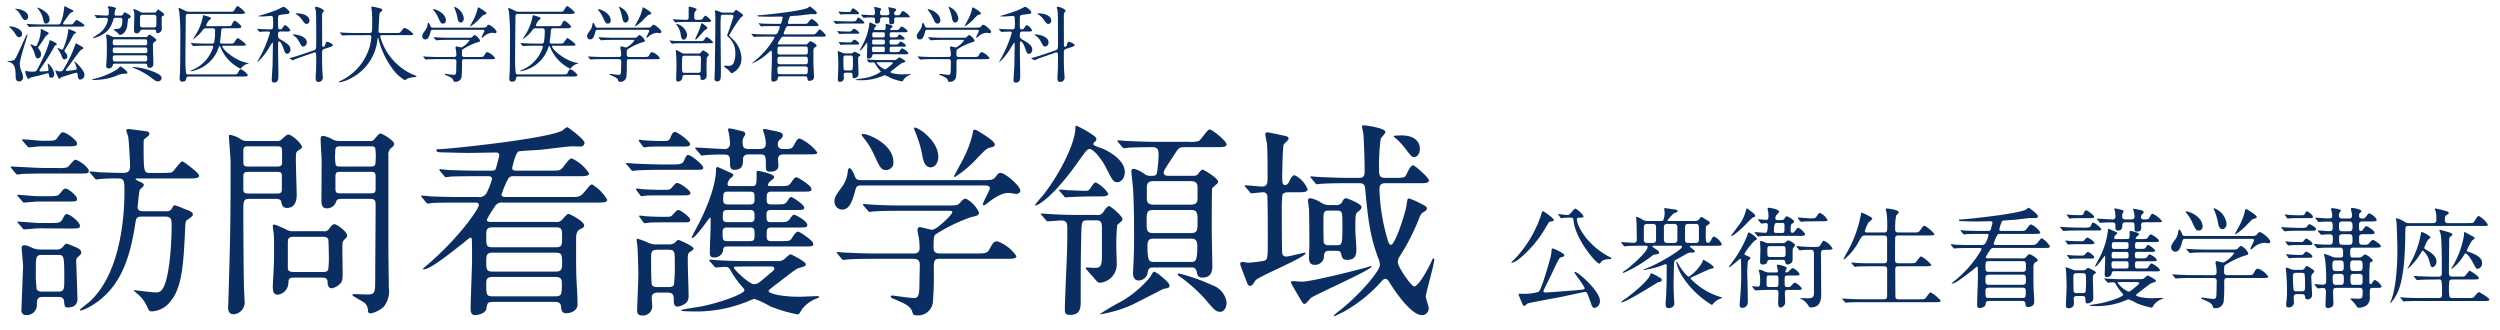 <?xml version="1.0" encoding="UTF-8"?>
<svg xmlns="http://www.w3.org/2000/svg" id="logo02" width="364" height="48" viewBox="0 0 364 48">
  <g id="グループ_670" data-name="グループ 670" transform="translate(0 1)">
    <path id="パス_11278" data-name="パス 11278" d="M6.27-19.2c-.75,0-4.41-.21-4.62-.21a.08.08,0,0,0-.09.09c0,.03,0,.06.12.18l.57.69c.12.12.18.21.27.21a4.551,4.551,0,0,0,.63-.09c.6-.03,2.46-.06,3.09-.06h5.1c1.44,0,1.59,0,1.59-.39,0-.48-1.5-1.62-1.98-1.62-.24,0-.93,1.02-1.17,1.11a4.227,4.227,0,0,1-1.35.09Zm17.79,7.08c.87,0,.93.45.93,1.2,0,3-.33,7.17-1.08,8.88-.36.78-.63.96-1.26.96-.51,0-3.03-.33-3.12-.33a.065.065,0,0,0-.06.06c.06.06.36.33.48.42A5.294,5.294,0,0,1,21.39.93c.27.6.33.75.69.75A3.6,3.6,0,0,0,24.78.27c1.77-2.04,1.95-5.64,2.19-10.92.03-.54.06-.81.21-.93.84-.6.9-.63.9-.87,0-.33-.45-.51-1.29-.81a10.7,10.7,0,0,0-1.32-.51c-.18,0-.21.06-.45.48a.779.779,0,0,1-.81.39h-3.3c-.33,0-.87,0-.87-.6,0-.09.21-2.34.3-2.49.06-.12.6-.54.6-.69s-.06-.27-.36-.42c-.18-.06-.84-.39-.84-.48s.06-.09.27-.09h7.38c1.02,0,1.59,0,1.59-.45,0-.36-2.25-2.04-2.43-2.04-.27,0-1.14,1.26-1.38,1.47-.18.18-.33.21-1.74.21H21.87c-.93,0-.96-.09-.96-4.11,0-.57,0-.72.18-.87.48-.36.66-.51.66-.69a.359.359,0,0,0-.33-.36c-.24-.06-2.58-.36-2.73-.36-.12,0-.3.03-.3.21,0,.15.24.75.27.9.12.69.27,3.6.27,4.32,0,.84-.39.96-1.11.96-.9,0-3.24-.09-3.33-.09-.18-.03-1.11-.12-1.32-.12-.09,0-.12.03-.12.09,0,.03.03.06.12.18l.6.69c.09.12.15.21.27.21.06,0,.36-.06.42-.06a25.126,25.126,0,0,1,2.79-.09c.81,0,.87.36.87,1.83,0,2.22-.15,11.52-5.01,16.05-.21.21-1.47,1.14-1.47,1.23,0,.06.03.12.15.12A6.651,6.651,0,0,0,13.2.93c3.93-2.31,5.61-6.18,6.48-11.91.15-.99.18-1.14,1.14-1.14ZM6.03-7.32a3.174,3.174,0,0,1-1.44-.3c-.69-.3-.78-.33-1.02-.33s-.42.09-.42.39c0,.24.21,2.31.21,2.73,0,.12-.24,5.94-.24,6.3a.646.646,0,0,0,.72.75A1.46,1.46,0,0,0,5.37.78c0-.72,0-1.2.84-1.2H8.43c.51,0,.84.09.9.66.09.72.09.87.54.87.99,0,1.41-.51,1.41-1.26,0-.21-.18-5.37-.18-5.52,0-.33.03-.39.48-.78a.568.568,0,0,0,.24-.45c0-.3-.21-.54-.9-.81a11.642,11.642,0,0,0-1.23-.48c-.12,0-.21.09-.54.48a1.125,1.125,0,0,1-.99.39Zm2.34.78c.93,0,.99,0,.99,3.39,0,1.65,0,1.95-.96,1.95H6.18c-.21,0-.69,0-.84-.36a17.533,17.533,0,0,1-.12-2.61c0-2.13,0-2.37.96-2.37ZM6.15-23.16c-.39,0-2.37-.21-2.82-.21-.09,0-.12.03-.12.06,0,.06.03.09.12.21l.6.69c.09.12.18.21.3.21.15,0,1.35-.15,1.89-.15H9.6c1.44,0,1.62-.03,1.62-.42,0-.48-1.59-1.62-2.04-1.62-.24,0-.3.06-.81.78-.33.45-.48.45-1.71.45Zm-.6,8.07c-.48,0-2.79-.21-2.91-.21-.09,0-.12,0-.12.06s0,.06.12.21l.6.69c.09.12.15.18.24.18.12,0,1.71-.15,2.04-.15H9.6c1.44,0,1.62,0,1.62-.39,0-.45-1.26-1.5-1.68-1.5-.21,0-.36.15-.72.6-.36.51-.54.51-2.07.51Zm.15,3.9c-.48,0-2.97-.21-3.06-.21-.06,0-.09.03-.09.06,0,.06,0,.09.12.21l.6.69c.09.12.15.18.24.18.33,0,1.83-.15,2.16-.15l4.38.03c1.44,0,1.59-.03,1.59-.39,0-.54-1.44-1.71-1.92-1.71-.24,0-.36.21-.6.69-.3.6-.6.6-1.8.6Zm34.53-7.44c.45,0,.75,0,.81.42v2.07c0,.66-.3.66-.81.66H36.24c-.45,0-.72,0-.81-.45v-2.04c0-.66.3-.66.81-.66Zm9.06-4.5a1.92,1.92,0,0,1-.84-.21,3.947,3.947,0,0,0-1.44-.54c-.27,0-.33.33-.33.48,0,.51.15,2.76.15,3.21,0,.93-.03,5.67-.03,5.91.03.9.51.96.75.96a1.376,1.376,0,0,0,1.38-.96c.12-.42.48-.42.9-.42H53.7c.66,0,.99,0,.99.87,0,1.68-.06,9.09-.06,10.59,0,2.22,0,2.46-1.23,2.46-.3,0-1.5-.06-1.77-.06-.21,0-.33.06-.33.15,0,.15,1.59.93,1.86,1.2a1.59,1.59,0,0,1,.42,1.2c0,.15.24.27.39.27a4.145,4.145,0,0,0,1.89-.96,3.621,3.621,0,0,0,.75-2.82c0-.87-.06-4.74-.06-5.52V-21.03a1.241,1.241,0,0,1,.48-1.14c.18-.15.36-.33.36-.51,0-.54-1.74-1.53-1.98-1.53-.21,0-.27.09-.87.78a.709.709,0,0,1-.72.3ZM36-23.13a1.43,1.43,0,0,1-.87-.21,4.108,4.108,0,0,0-1.68-.69c-.12,0-.12.18-.12.3,0,.27.24,3.03.24,3.6,0,9.3-.03,10.44-.33,20.67,0,.09-.03.39-.03.54,0,.72.27,1.02.78,1.02A1.718,1.718,0,0,0,35.61.15c0-.33-.09-1.83-.09-2.13-.06-2.19-.09-9.06-.09-10.65,0-1.86,0-2.07.96-2.07h3.63c.39,0,.84,0,.93.42s.18.9.84.9c1.41,0,1.41-1.56,1.41-1.95,0-.42-.12-4.17-.12-4.92,0-1.08,0-1.17.21-1.38.09-.09.69-.45.69-.57,0-.54-1.5-1.86-1.98-1.86-.24,0-.42.18-.93.63a.826.826,0,0,1-.75.3Zm4.29.78c.66,0,.78.09.78.78v1.74c-.06.39-.39.42-.78.42H36.21c-.51,0-.78-.03-.78-.66v-1.68c0-.57.27-.6.78-.6Zm9.39,2.94c-.48,0-.72,0-.81-.3a7.331,7.331,0,0,1-.06-1.77c0-.84.15-.87.87-.87h4.14c.48,0,.72,0,.81.27a7.731,7.731,0,0,1,.06,1.8c0,.84-.18.87-.87.87Zm0,3.9c-.6,0-.84,0-.84-.66v-1.77c0-.69.24-.69.84-.69h4.17c.6,0,.84,0,.84.69v1.77c0,.66-.24.66-.84.66ZM42.63-9.99a1.833,1.833,0,0,1-.99-.27c-1.5-.69-1.59-.69-1.77-.69-.12,0-.15.12-.15.24,0,.09.09.75.12.93.09.81.06,2.58.06,3.33,0,1.2-.06,2.01-.12,3.3-.03.27-.06,1.08-.06,1.29,0,.66.15,1.11.69,1.11a1.737,1.737,0,0,0,1.56-1.5c.06-.84.06-.99.96-.99h3.81c.51,0,.96,0,.96.72,0,.36.12.84.6.84a2.241,2.241,0,0,0,1.32-.78c.24-.3.27-.66.27-1.41,0-.69-.06-3.69-.03-4.29a.836.836,0,0,1,.24-.57c.27-.27.45-.42.45-.6,0-.6-1.5-1.68-1.83-1.68-.3,0-.42.18-.84.72a.778.778,0,0,1-.75.3Zm.33,5.94c-.63,0-1.05-.06-1.05-.57V-8.25c0-.84.18-.93,1.05-.93H46.8c.48,0,.84,0,.99.36.06.18.09,2.13.09,2.49a12.884,12.884,0,0,1-.09,1.92c-.12.36-.54.36-.99.36Zm28.68-7.29c-.45,0-.75,0-.75-.36a18.53,18.53,0,0,1,1.14-1.86,1.138,1.138,0,0,1,1.17-.6H86.82c.99,0,1.59,0,1.59-.42a6.467,6.467,0,0,0-2.19-2.22c-.21,0-.3.09-1.02.96s-.87.87-2.25.87H73.83c-.33,0-.81,0-.81-.33a13.322,13.322,0,0,1,.96-2.31.8.8,0,0,1,.84-.39h9.33c.99,0,1.62,0,1.62-.42a6.03,6.03,0,0,0-2.49-2.16c-.3,0-.42.12-1.32,1.29-.39.48-.54.48-1.92.48H75.21c-.3,0-.63,0-.63-.39,0-.06.48-2.25.93-2.4.27-.09,2.64-.21,3.12-.24.75-.06,3.99-.51,4.65-.51.21,0,1.11.03,1.29.03a.575.575,0,0,0,.54-.54c0-.51-2.4-2.28-2.52-2.28-.15,0-.54.36-.75.51-2.43,1.23-16.8,2.7-17.94,2.7-.24,0-.36,0-.36.15,0,.3.51.3.63.3.6.03,3.39.09,4.08.09.6,0,3.36-.06,3.93-.06.15,0,.51,0,.51.39,0,.18-.45,1.83-.51,1.98-.15.27-.24.27-.93.27H69.48c-1.68,0-3.24-.06-4.11-.09-.21,0-1.11-.12-1.32-.12a.1.1,0,0,0-.09.09c0,.03.06.09.12.18l.57.69c.12.15.18.21.27.21a3.98,3.98,0,0,0,.63-.09C66.6-18,68.64-18,69.36-18H71.1c.18,0,.54.03.54.39a9.364,9.364,0,0,1-.66,1.77,1.236,1.236,0,0,1-1.38.87H66.87c-1.71,0-3.27-.06-4.14-.09-.21-.03-1.11-.12-1.32-.12-.03,0-.09,0-.09.09,0,.03.03.09.12.18l.57.69c.12.12.18.21.27.21.12,0,.54-.09.63-.09,1.05-.06,3.09-.06,3.81-.06h2.43c.27,0,.57,0,.57.39,0,.42-2.55,4.38-7.38,8.58a9.7,9.7,0,0,0-.78.69c0,.06.09.06.12.06.87,0,3.03-1.68,5.79-3.84a10.145,10.145,0,0,1,.99-.78c.24,0,.24.27.24.36.03.39.03,2.37.03,2.85,0,1.11-.21,6.06-.21,7.08,0,.27,0,.99.6.99.54,0,1.62-.24,1.71-.99s.21-.93.99-.93h8.94c.33,0,.87,0,.93.69.03.39.06.96.72.96.69,0,1.68-.33,1.68-1.32,0-.54,0-.84-.15-3.48-.06-1.41-.06-1.89-.06-6.06,0-.33,0-1.11.6-1.38.45-.21.57-.27.57-.57,0-.54-2.01-1.65-2.31-1.65-.15,0-.42.3-.9.84a.981.981,0,0,1-.9.33Zm9.21,4.47c.99,0,.99.33.99,1.56,0,.84-.06,1.2-.99,1.2H71.79c-.99,0-.99-.33-.99-1.56,0-.84.06-1.2.99-1.2Zm-9.09-.78c-.96,0-.96-.27-.96-1.56,0-.99,0-1.35.96-1.35h9.12c.96,0,.96.27.96,1.56,0,.99,0,1.35-.96,1.35Zm.03,7.14c-.99,0-.99-.21-.99-1.92,0-.72.24-.9.99-.9h9.03c.81,0,.99.24.99.99,0,1.62-.06,1.83-1.02,1.83Zm45.03-7.26c1.44,0,1.59,0,1.59-.39,0-.48-1.98-1.77-2.22-1.77-.27,0-.63.51-.81.81-.33.57-.45.57-1.65.57h-1.47c-.63,0-.63-.33-.63-.96,0-.69,0-1.02.69-1.02h3.6c1.44,0,1.62,0,1.62-.39,0-.54-1.68-1.47-1.92-1.47-.18,0-.42.3-.54.51-.42.57-.57.57-1.77.57h-1.02c-.57,0-.69-.09-.69-.99,0-.45,0-.78.66-.78h3.24c1.44,0,1.59,0,1.59-.36,0-.42-1.68-1.53-1.89-1.53-.18,0-.3.15-.51.51-.36.57-.51.57-1.77.57h-.63c-.57,0-.66-.21-.66-.75,0-.81,0-1.11.75-1.11h4.17c1.44,0,1.59,0,1.59-.39,0-.54-2.01-1.71-2.16-1.71-.24,0-.45.27-.75.72-.39.57-.51.57-1.77.57h-1.29c-.18,0-.36,0-.36-.18,0-.21.3-.48.36-.54.48-.39.54-.45.54-.6,0-.51-2.31-.9-2.37-.9-.15,0-.18.06-.18.27,0,1.77,0,1.95-.69,1.95h-3.06c-.24,0-.48,0-.48-.3a1.7,1.7,0,0,1,.33-.75c.18-.15.51-.39.51-.51,0-.18-.12-.24-.21-.3-.21-.09-2.04-.93-2.1-.93-.12,0-.21.18-.21.33.03,2.88-2.13,7.17-2.4,7.71-.18.36-1.14,2.07-1.14,2.25a.065.065,0,0,0,.06.06c.51,0,2.52-2.97,2.58-2.97.12,0,.12.09.12.9,0,.69-.12,3.63-.12,4.23,0,.36.09.66.57.66a1.246,1.246,0,0,0,1.35-.96c.03-.36.06-.63.66-.63ZM105.9-11.31c-.57,0-.66-.27-.66-.63,0-.9,0-1.14.69-1.14h3.24c.69,0,.69.3.69,1.05,0,.39-.03.72-.66.72Zm.09-2.58c-.63,0-.69-.3-.69-.69,0-.93,0-1.17.69-1.17h3.21c.66,0,.66.3.66.96,0,.6,0,.9-.66.9Zm-.09,5.34c-.69,0-.69-.24-.69-1.26,0-.36,0-.72.66-.72h3.33c.66,0,.66.3.66,1.02,0,.66,0,.96-.66.96Zm11.49-12.63c1.44,0,1.59,0,1.59-.3a6.678,6.678,0,0,0-2.52-2.01c-.33,0-.45.21-.84.93-.33.6-.48.6-1.56.6-.57,0-.81-.21-.81-.66a.806.806,0,0,1,.36-.75c.21-.18.36-.3.36-.57,0-.39-.33-.45-1.05-.63-.24-.03-1.44-.3-1.59-.3-.06,0-.24,0-.24.12a6.047,6.047,0,0,0,.21.69,6.06,6.06,0,0,1,.21,1.32c0,.51-.27.78-.93.78h-1.5c-.75,0-.96-.21-.96-.99a1.469,1.469,0,0,1,.12-.66c.24-.36.27-.42.27-.57,0-.21-.18-.3-.39-.36-.63-.15-1.68-.42-1.89-.42-.09,0-.24.03-.24.15,0,.09.15.54.15.66a10.78,10.78,0,0,1,.15,1.38.753.753,0,0,1-.87.81c-.57,0-3.45-.21-4.08-.21-.09,0-.12.03-.12.09,0,.03.03.06.12.18l.6.69c.09.12.15.21.27.21.06,0,.36-.06.42-.06a25.668,25.668,0,0,1,2.82-.09c.84,0,.84.33.84,1.35,0,.72.27.87.66.87,1.23,0,1.23-.9,1.23-1.47,0-.66.39-.78.93-.78h1.5c.9,0,.9.18.9,1.83,0,.45.09.69.6.69,1.02,0,1.23-.45,1.23-.93,0-.12-.06-.72-.06-.84,0-.72.48-.75.96-.75Zm-20.7,1.47c-1.38,0-2.73-.06-4.11-.12-.18,0-1.11-.09-1.32-.09-.06,0-.12,0-.12.06s.06.12.15.21l.57.69c.12.12.15.18.27.18.09,0,.54-.06.63-.06,1.05-.09,3.12-.09,3.78-.09h4.26c1.44,0,1.59,0,1.59-.33,0-.39-1.77-1.83-2.16-1.83-.27,0-.3.09-.66.87-.24.51-.75.51-1.92.51ZM95.7-8.07a2.8,2.8,0,0,1-1.23-.21,14.175,14.175,0,0,0-1.65-.63c-.09,0-.12.09-.12.15,0,.18.12.99.12,1.17.03.51.12,2.52.12,3.93,0,.81-.18,4.95-.18,5.13,0,.3,0,.81.75.81A1.351,1.351,0,0,0,94.95.72c0-.15-.06-.9-.06-1.05,0-.72.66-.72.99-.72H97.2c.78,0,.9.33.9.99,0,.51,0,1.05.57,1.05a2.4,2.4,0,0,0,1.35-.66,1.7,1.7,0,0,0,.24-1.05c0-.75-.12-4.11-.12-4.8,0-1.11,0-1.26.39-1.5.33-.21.45-.3.45-.45,0-.36-2.1-1.26-2.22-1.26s-.51.42-.6.48a1.477,1.477,0,0,1-.87.18Zm13.11,2.43c-1.71,0-3.27-.06-4.14-.12-.21,0-1.11-.09-1.29-.09-.06,0-.12,0-.12.06s.03.06.12.21l.6.69c.09.12.15.18.27.18s1.11-.09,1.29-.09c.45,0,.6.09.84.54a13.636,13.636,0,0,0,1.8,2.49.7.7,0,0,1,.21.39c0,.45-3.09,1.68-6.27,2.34-.48.09-2.97.45-2.97.54,0,.18,1.08.18,1.35.18A19.961,19.961,0,0,0,108.84.24c.75-.33.81-.36,1.05-.36A12.5,12.5,0,0,1,112.11.93a20.591,20.591,0,0,0,4.08,1.2c.18,0,.57-.78.69-.9a4.895,4.895,0,0,1,2.07-1.44c.09-.03.3-.09.3-.21s-.15-.12-.21-.12c-.42,0-2.31.09-2.7.09-2.61,0-4.44-.48-4.44-.84,0-.15.78-.72,1.05-.93.51-.36,2.85-2.25,3.24-2.37.99-.3,1.14-.33,1.14-.6,0-.36-2.1-1.44-2.22-1.44-.21,0-.81.63-.93.72a1.508,1.508,0,0,1-.99.27ZM97.29-7.29c.96,0,.96.21.96,2.01a24.853,24.853,0,0,1-.12,3.09c-.15.33-.63.33-.84.33H95.76c-.24,0-.69,0-.84-.33-.12-.27-.12-3.33-.12-3.75,0-.99,0-1.35.93-1.35Zm15,2.43c.09,0,.45,0,.45.3,0,.21-.09.27-.84.9-1.47,1.26-1.65,1.38-2.13,1.38-.66,0-2.91-2.1-2.91-2.4,0-.15.15-.15.33-.15.21,0,1.23-.03,1.47-.03ZM99.45-22.32c.6,0,1.02,0,1.02-.36,0-.42-1.83-1.77-2.19-1.77-.3,0-.45.3-.66.81s-.33.51-1.35.51c-.75,0-1.62-.03-2.37-.09-.12,0-.66-.09-.78-.09-.03,0-.12,0-.12.06a.426.426,0,0,0,.06.18l.51.69c.06.06.12.18.27.18.09,0,.6-.09.72-.09.63-.03,1.14-.03,1.71-.03Zm-3.42,6.3c-.99,0-2.01-.06-2.52-.09a6.9,6.9,0,0,0-.78-.09c-.06,0-.12,0-.12.06a.322.322,0,0,0,.06.18l.51.69c.06.09.12.18.24.18s.63-.09.75-.09c.72-.03,1.38-.03,1.95-.03h3.42c.57,0,.99,0,.99-.36,0-.33-1.47-1.44-1.92-1.44-.21,0-.27.06-.84.72-.27.27-.39.27-1.02.27Zm3.48,4.74c.6,0,.99,0,.99-.36,0-.42-1.44-1.44-1.71-1.44-.21,0-.36.15-.9.75-.21.24-.33.24-1.38.24-.9,0-1.71-.03-2.55-.09-.12,0-.66-.09-.78-.09-.03,0-.12,0-.12.09,0,.03,0,.06.09.15l.48.69c.09.09.15.18.24.18a7.253,7.253,0,0,0,.75-.09c.66-.03,1.47-.03,1.95-.03Zm27.87,4.53c-1.71,0-3.27-.09-4.14-.12-.21,0-1.11-.09-1.32-.09-.03,0-.09,0-.09.06s0,.06.12.21l.57.69c.12.12.18.18.27.18.12,0,.54-.06.63-.06,1.05-.09,3.09-.09,3.81-.09h5.76c.84,0,.93.42.93.93,0,.45-.06,2.58-.06,3.24-.03,1.53-.39,1.53-.9,1.53-.48,0-2.94-.36-3-.36-.09,0-.27,0-.27.15,0,.18.33.3.69.45,1.26.54,2.19.93,2.43,1.74.12.36.15.54.57.54A2.177,2.177,0,0,0,135.81.51a42.356,42.356,0,0,0,.15-4.71c0-1.53,0-1.77.87-1.77h9.57c.99,0,1.59,0,1.59-.39a5.673,5.673,0,0,0-2.76-2.16c-.57,0-.66.24-1.23,1.26-.27.48-.69.51-1.92.51h-5.19c-.3,0-.96,0-.96-.81,0-1.8.06-1.83.45-2.07a24.117,24.117,0,0,1,4.98-2.4c.9-.21,1.17-.27,1.17-.72a4.323,4.323,0,0,0-1.89-1.98c-.27,0-.45.12-.75.48-.45.51-.57.51-1.92.51h-6.78c-1.71,0-3.27-.06-4.14-.12-.21,0-1.11-.09-1.32-.09-.03,0-.09,0-.09.06s0,.06.12.21l.6.69c.09.12.15.18.24.18.12,0,.54-.06.66-.06,1.02-.09,3.06-.09,3.78-.09h7.05c.42,0,.57,0,.57.21,0,.33-2.28,2.55-2.94,2.55-.27,0-1.53-.39-1.8-.39-.33,0-.33.39-.33.48,0,.12.12.72.21,1.17a11.124,11.124,0,0,1,.09,1.41c0,.78-.57.78-.93.78Zm5.73-18.3c-.09.09.12.51.15.6a16.527,16.527,0,0,1,1.02,3.39c.12.63.3,1.77,1.23,1.77.57,0,1.11-.63,1.11-1.53C136.62-23.28,133.38-25.35,133.11-25.05Zm-7.65.96c-.03.06.06.21.09.27a11.2,11.2,0,0,1,1.74,2.76c.9,1.92,1.02,2.16,1.77,2.16a1.058,1.058,0,0,0,1.02-1.14c0-2.7-3.75-4.11-4.35-4.11C125.67-24.15,125.49-24.15,125.46-24.09Zm17.01-.45a1.366,1.366,0,0,0-.57-.24c-.18,0-.21.09-.3.66a16.022,16.022,0,0,1-1.53,3.93c-.12.24-1.17,2.16-1.17,2.19a.129.129,0,0,0,.12.12,15.643,15.643,0,0,0,3.33-2.82c1.17-1.2,1.32-1.35,1.83-1.47.54-.15.66-.18.66-.45C144.84-23.1,143.25-24.06,142.47-24.54ZM125.4-17.43c-.3,0-.69,0-.87-.42-.33-.78-.57-1.32-.84-1.32-.15,0-.21.24-.24.33a4.5,4.5,0,0,1-.87,2.4c-.93,1.29-1.08,1.5-1.08,2.13a1.14,1.14,0,0,0,1.11,1.17c1.2,0,1.56-1.53,1.95-2.91.15-.6.42-.6.96-.6h17.79c.42,0,.81.03.81.42,0,.27-1.02,2.01-1.02,2.34a.129.129,0,0,0,.12.12c.15,0,.3-.12.54-.3,1.53-1.23,2.43-1.5,3.15-1.5.12,0,.96.15,1.05.15.21,0,.6-.15.6-.48,0-.69-2.22-2.58-2.85-2.58-.33,0-.39.09-.72.54-.39.51-.75.51-1.92.51Zm44.88-.63c-.36,0-.84,0-.84-.45,0-.27,0-.27,1.68-2.85.48-.75.63-.87,1.38-.87H177c.99,0,1.59,0,1.59-.39,0-.51-2.1-2.19-2.46-2.19s-1.29,1.56-1.59,1.68a4.053,4.053,0,0,1-1.47.12h-4.83c-1.71,0-3.27-.09-4.14-.12-.21,0-1.11-.09-1.32-.09-.03,0-.09,0-.09.06s0,.06.12.21l.57.69a.4.4,0,0,0,.27.18c.06,0,.78-.09.9-.09.99-.03,2.1-.06,3.12-.06.51,0,1.02,0,1.02,1.02a19.63,19.63,0,0,1-.24,2.76c-.12.39-.42.39-.78.39a1.379,1.379,0,0,1-1.11-.33,4.407,4.407,0,0,0-1.47-.69c-.36,0-.36.27-.36.39,0,.27.21,2.07.24,2.49.15,2.4.15,5.61.15,6.84,0,2.04,0,2.16-.12,4.77,0,.12-.03.54-.03.63,0,.72.24,1.14.84,1.14a1.344,1.344,0,0,0,1.29-1.14c.12-.72.36-.75.9-.75h5.46c.3,0,.69,0,.81.72.06.33.12.75.84.75,1.41,0,1.41-1.26,1.41-1.68,0-.12-.09-4.56-.09-5.4,0-.66,0-5.7.06-5.88.06-.15.15-.21.66-.66.06-.06.21-.15.21-.33,0-.54-2.1-1.77-2.25-1.77-.18,0-.27.12-.6.54-.27.36-.42.36-.96.36Zm-2.31,8.34c-1.02,0-1.02-.39-1.02-1.68s0-1.68,1.02-1.68h5.37c1.02,0,1.02.42,1.02,1.68,0,1.29,0,1.68-1.02,1.68Zm0-4.14c-.87,0-.99-.42-.99-.9v-1.5c0-.48,0-1.02.99-1.02h5.4c.87,0,.99.42.99.9v1.5c0,.48,0,1.02-.99,1.02ZM168-5.52c-.63,0-.93-.03-.93-2.34,0-1.05.48-1.05.9-1.05h5.46c.3,0,.9,0,.9,1.05,0,2.34-.3,2.34-.93,2.34Zm-8.79-17.1a.357.357,0,0,1,.12-.33c.27-.21.3-.27.3-.42,0-.27-.15-.39-.87-.87a15.717,15.717,0,0,0-2.01-1.11c-.18,0-.18.15-.18.39,0,2.04-2.22,6.63-4.77,9.81a17.267,17.267,0,0,0-1.11,1.35.065.065,0,0,0,.06.06c.48,0,2.79-1.5,6.12-6.21,1.32-1.83,1.44-2.01,1.77-2.01.66,0,1.92,1.74,2.4,2.73.9,1.77,1.05,2.1,1.65,2.1s1.08-.66,1.08-1.47c0-1.59-1.83-2.76-3.15-3.39C160.41-22.08,159.27-22.41,159.21-22.62Zm.93,7.56c.54,0,1.23,0,1.23-.39a4.681,4.681,0,0,0-1.83-1.65c-.21,0-.48.39-.63.63-.36.57-.45.6-.93.6-.3,0-2.31-.09-2.58-.09-.18-.03-.93-.09-1.11-.09-.06,0-.09,0-.09.06s0,.06.12.21l.6.69c.09.12.15.18.24.18s.54-.06.66-.06c.27,0,1.74-.09,3.78-.09Zm-3.03,2.7c-1.71,0-3.27-.06-4.11-.12-.21,0-1.14-.09-1.32-.09-.06,0-.12,0-.12.06s0,.06.12.21l.6.69a.363.363,0,0,0,.27.18c.21,0,1.62-.12,1.92-.12.69,0,.93.21.93,1.08,0,.24,0,1.92-.03,3.12-.03,1.38-.33,7.53-.33,8.76,0,.48.03.78.78.78,1.53,0,1.53-1.11,1.53-2.01,0-3.33,0-6.66.09-9.96.06-1.62.06-1.8.99-1.8h1.08c.69,0,.93.15.93,1.08v4.05c0,1.5-.21,1.8-1.02,1.8-.12,0-1.08-.06-1.14-.06s-.21,0-.21.12a13.925,13.925,0,0,0,.99,1.14c.72.87.78.96,1.14.96a2.689,2.689,0,0,0,2.4-2.73c0-.33-.06-2.01-.06-2.07a33.182,33.182,0,0,1,.12-3.6c.21-.18.48-.42.6-.54a.505.505,0,0,0,.18-.33c0-.42-1.71-1.89-1.98-1.89-.24,0-.6.54-.75.75a.947.947,0,0,1-1.05.54ZM178.59.36a3.061,3.061,0,0,0-2.01-2.46,28.212,28.212,0,0,0-4.92-1.74c-.06,0-.18.03-.18.12,0,.12.06.18.63.57a23.411,23.411,0,0,1,3.21,2.88c1.53,1.8,1.71,2.01,2.37,2.01C178.17,1.74,178.59,1.2,178.59.36Zm-9.54-3.81a3.654,3.654,0,0,0-1.02-.66c-.15,0-.54.75-.63.87A15.614,15.614,0,0,1,163.35.18a35.356,35.356,0,0,0-3.21,1.89c0,.03.03.03.09.03A18.589,18.589,0,0,0,164.91.69c.6-.3,4.41-2.25,4.47-2.28.69-.12.9-.15.9-.48C170.28-2.43,169.56-3.03,169.05-3.45ZM193.71-13.8a2.306,2.306,0,0,1-1.47-.42,4.226,4.226,0,0,0-1.41-.57c-.33,0-.39.15-.39.3,0,.21.15,1.14.15,1.32.03.57.06,4.38.06,4.92,0,.33-.06,1.92-.06,2.25,0,.45.21.9.75.9a1.3,1.3,0,0,0,1.44-1.35c.06-.45.18-.69.78-.69h.99c.24,0,.63,0,.72.45.15.6.21.87.93.87,1.26,0,1.29-.96,1.29-1.56,0-.45-.15-2.34-.15-2.76,0-2.43.03-2.46.45-2.73.15-.12.45-.36.45-.63,0-.51-2.13-1.29-2.22-1.29-.3,0-.45.21-.57.48a.942.942,0,0,1-1.02.51Zm.93.81c.81,0,.81.21.81,2.1,0,2.79,0,2.94-.84,2.94h-1.14a.731.731,0,0,1-.72-.33c-.06-.15-.06-2.64-.06-2.91,0-1.62,0-1.8.78-1.8Zm-5.88-2.67c1.05,0,1.62,0,1.62-.45a3.827,3.827,0,0,0-1.89-2.04c-.36,0-.66.69-.75.84-.09.24-.3.6-.63.6-.42,0-.42-.48-.42-1.2,0-.45.06-4.29.21-4.68.06-.15.72-.69.72-.84,0-.33-.3-.39-.45-.42-.75-.18-2.19-.48-2.61-.54-.18,0-.33.06-.33.27s.21,1.2.24,1.41c.09.87.09,3.6.09,4.56,0,1.14,0,1.65-.81,1.65-.39,0-2.07-.18-2.43-.18,0,0-.09,0-.09.06s.06.12.12.21l.6.69c.09.12.15.21.27.21.18,0,1.41-.15,1.68-.15a.6.6,0,0,1,.6.39c.09.24.09,5.31.09,6.39,0,3.06,0,3.09-.78,3.24-.36.06-1.71.24-2.07.24-.12,0-.72-.12-.84-.12a.292.292,0,0,0-.33.3c0,.15.84,2.34.99,2.7.09.24.18.48.45.48s.33-.09.78-.78c.39-.57,7.29-3.36,7.29-3.96,0-.03,0-.09-.09-.09-.12,0-2.37.57-2.7.57a.571.571,0,0,1-.6-.48c-.06-.27-.06-5.67-.06-6.06a20.886,20.886,0,0,1,.09-2.46c.18-.36.63-.36.99-.36Zm9.12-1.32c.63,0,.84.18.9.9.42,4.59.72,6.81,1.86,9.93a2.712,2.712,0,0,1,.27,1.08c0,.75-2.4,3.81-5.7,6.51a8.027,8.027,0,0,0-1.02.84.08.08,0,0,0,.09.09c.09,0,1.17-.54,1.35-.63a20.944,20.944,0,0,0,5.55-4.47c.15-.15.3-.33.54-.33.21,0,.42.24.51.39.39.69,3.09,4.89,4.77,4.89a.969.969,0,0,0,1.02-1.05c0-.24-.42-1.38-.42-1.65,0-.54,1.23-4.68,1.23-5.4,0-.03,0-.15-.12-.15-.09,0-.12.06-.39.66-.93,1.92-1.95,3.42-2.4,3.42-.42,0-2.4-2.82-2.4-3.54a1.4,1.4,0,0,1,.24-.78,31.3,31.3,0,0,0,2.88-5.64c.18-.45.3-.66.51-.78.51-.33.6-.39.6-.6,0-.27-.12-.33-.99-.78a11.1,11.1,0,0,0-1.59-.69c-.21,0-.27.09-.36.87-.15,1.23-1.68,5.88-2.28,5.88-.21,0-.36-.33-.42-.51a28.876,28.876,0,0,1-1.26-7.47c0-.51,0-.99.9-.99h4.68c1.05,0,1.62,0,1.62-.42,0-.39-2.07-2.19-2.28-2.19-.36,0-.75.81-.96,1.26-.24.57-.42.57-1.98.57h-1.14c-.9,0-.9-.45-.9-1.29a29.644,29.644,0,0,1,.24-4.41c.09-.18.69-.78.69-.96,0-.63-3-.99-3.12-.99-.21,0-.27.03-.3.21.03.18.18.81.21,1.05.06.57.18,3.48.18,5.31,0,.6,0,1.08-.78,1.08h-1.59c-1.41,0-2.73-.06-4.11-.12-.18,0-1.11-.09-1.32-.09-.09,0-.12.03-.12.06,0,.06.09.12.15.21l.57.69c.09.12.15.18.27.18.09,0,.51-.06.63-.06,1.05-.09,3.09-.09,3.78-.09Zm8.82-5.4c-.3-1.2-1.44-1.56-2.67-1.56-.12,0-.75.03-.87.03s-.21.03-.21.15a1.09,1.09,0,0,0,.27.24,10.1,10.1,0,0,1,1.44,1.56c.81,1.05.9,1.17,1.23,1.17C206.67-20.79,206.82-21.93,206.7-22.38ZM190.95-.33c.81-.54,8.73-4.05,8.73-4.5a.08.08,0,0,0-.09-.09c-.09,0-.54.18-.66.21-1.74.48-8.01,2.07-9.45,2.07-.15,0-.96-.09-1.17-.09-.12,0-.36.03-.36.21,0,.06,1.02,1.83,1.17,2.07.54.93.6,1.05.84,1.05C190.14.6,190.77-.21,190.95-.33Z" transform="translate(0 42.656)" fill="#0b2e62"></path>
    <path id="パス_11277" data-name="パス 11277" d="M6.168-.744C6.12-.66,6.1-.66,5.82-.636c-.252.012-.516.048-.78.048-.048,0-.168,0-.168-.132a.294.294,0,0,1,.072-.192A35.983,35.983,0,0,0,7.032-4.224.354.354,0,0,1,7.2-4.4c.18-.084.2-.1.2-.168,0-.156-.912-.576-1.008-.576-.036,0-.1,0-.1.228A15.641,15.641,0,0,1,5.28-2.352C4.416-.576,4.416-.576,4.056-.576a5.185,5.185,0,0,1-.972-.048c-.024,0-.168-.084-.2-.084-.06,0-.084.144-.084.2,0,.18.276,1,.468,1a2.54,2.54,0,0,0,.252-.18A11.686,11.686,0,0,1,4.752.024C4.932-.024,6-.336,6.06-.336c.168,0,.18.156.2.384a.282.282,0,0,0,.312.276c.264,0,.444-.24.444-.552A2.422,2.422,0,0,0,6.1-1.74c-.036,0-.048.036-.048.072A3.593,3.593,0,0,1,6.168-.744ZM8.5-7.44c-.06,0-.192,0-.192-.132a.707.707,0,0,1,.168-.336c.12-.156.708-1.008.852-1.176.1-.12.468-.12.468-.312,0-.072-.048-.1-.456-.3-.1-.048-.732-.384-.792-.384-.084,0-.084.036-.084.1a8.175,8.175,0,0,1-.468,2.208c-.132.312-.276.336-.432.336H5.22c-.564,0-1.056-.024-1.644-.048-.072,0-.444-.036-.528-.036-.024,0-.036,0-.036.024s0,.024.048.084l.228.276c.048.048.072.072.108.072s.216-.024.252-.024c.12-.012.468-.036,1.524-.036h5.6c.408,0,.648,0,.648-.168S10.38-8.088,10.3-8.088c-.108,0-.144.048-.48.444a.416.416,0,0,1-.408.2Zm.552.852a9.426,9.426,0,0,1-.66,2.5c-.12.276-.144.312-.24.312s-.552-.24-.636-.24c-.024,0-.048.012-.048.036.036.06.108.156.132.192a4.78,4.78,0,0,1,.42.78c.228.588.264.648.5.648a.427.427,0,0,0,.4-.456.821.821,0,0,0-.3-.552c-.108-.12-.12-.168-.12-.216a.572.572,0,0,1,.132-.288c.744-1.2,1.14-1.98,1.176-2.052.048-.108.084-.132.156-.156.18-.084.216-.084.216-.18,0-.156-1.056-.5-1.068-.5C9.048-6.768,9.048-6.744,9.048-6.588ZM.5-7.14C.48-7.128.48-7.116.48-7.1c0,.036.024.072.144.168a4.048,4.048,0,0,1,.732.888c.288.408.312.456.552.456a.436.436,0,0,0,.42-.468C2.328-6.912.66-7.248.5-7.14ZM10.26-.924c-.06.1-.108.1-.48.144-.18.024-.84.108-.936.108a.117.117,0,0,1-.132-.12c0-.06.036-.108.384-.552.06-.084,1.68-2.328,1.788-2.376.312-.156.348-.168.348-.276s-.084-.156-.264-.264c-.1-.048-.756-.432-.792-.432-.06,0-.06.048-.084.156A18.5,18.5,0,0,1,8.52-1.188c-.3.54-.312.576-.732.576a.981.981,0,0,1-.252-.036,2.513,2.513,0,0,0-.276-.1c-.06,0-.072.036-.072.1a.264.264,0,0,0,.012.1c0,.012.24.516.288.612.1.228.168.4.252.4.06,0,.276-.2.336-.228C8.112.216,10.1-.408,10.2-.408c.192,0,.216.2.228.312.024.336.06.684.348.684a.663.663,0,0,0,.636-.7c0-.636-1.284-1.92-1.476-1.92-.012,0-.024,0-.024.012a.909.909,0,0,0,.108.216,3.076,3.076,0,0,1,.264.768A.178.178,0,0,1,10.26-.924ZM5.088-3a1.048,1.048,0,0,0-.264-.78.843.843,0,0,1-.156-.276c0-.072.012-.1.168-.288.3-.384.684-1.044.984-1.428.048-.06.384-.276.384-.36s0-.12-.48-.348a4.386,4.386,0,0,0-.588-.288c-.036,0-.1,0-.1.072,0,.024.012.168.012.2a5.027,5.027,0,0,1-.48,1.9c-.084.2-.132.312-.288.312-.12,0-.636-.288-.7-.288-.024,0-.048,0-.048.036,0,.012.108.2.108.216a5.617,5.617,0,0,1,.528,1.152c.108.408.192.672.444.672A.517.517,0,0,0,5.088-3ZM1.332-9.684c-.024.036.024.06.072.072.384.156.792.948.828,1.008.156.288.324.528.552.528a.458.458,0,0,0,.432-.48c0-.828-1.272-1.164-1.8-1.164A.093.093,0,0,0,1.332-9.684Zm3.216-.192c-.024.024.1.156.12.192a3.27,3.27,0,0,1,.708,1.428c.12.468.18.7.456.7a.587.587,0,0,0,.5-.636C6.336-9.276,4.608-9.96,4.548-9.876ZM.2-2.064c.036.048.312.1.372.12.516.24.8.588.816,1.872.012.5.012.936.54.936a.578.578,0,0,0,.54-.636,1.99,1.99,0,0,0-.216-.8A3.249,3.249,0,0,1,2-1.752c0-.684,1.116-3.984,1.116-4.2,0-.036-.012-.072-.048-.072-.132,0-1.512,3.42-1.86,3.744a1.966,1.966,0,0,1-.924.156C.192-2.124.192-2.076.2-2.064ZM15.8-5.6a.724.724,0,0,1-.372-.084c-.54-.252-.6-.288-.732-.288-.108,0-.132.072-.132.156,0,.108.084.612.084.708.024.456.024.948.024,1.4,0,.516-.012.972-.048,1.512-.036.48-.048.744-.048.792a.309.309,0,0,0,.348.36.552.552,0,0,0,.6-.444c.036-.144.072-.24.348-.24H20.22c.084,0,.276,0,.312.192.048.252.084.408.372.408a.514.514,0,0,0,.54-.576c0-.42-.06-2.28-.06-2.652a.568.568,0,0,1,.144-.48c.348-.252.36-.252.36-.348,0-.192-.96-.78-1.02-.78s-.132.084-.288.264c-.084.1-.2.1-.372.1Zm4.4.324c.264,0,.348.06.348.432s-.084.432-.348.432h-4.32c-.264,0-.348-.06-.348-.432s.084-.432.348-.432ZM20.2-4.092c.216,0,.372,0,.372.42s-.156.408-.372.408H15.9c-.216,0-.372,0-.372-.408s.156-.42.372-.42Zm-4.332,2.04c-.336,0-.336-.192-.336-.552,0-.336.228-.336.336-.336H20.22c.336,0,.336.192.336.564,0,.324-.228.324-.336.324Zm1.8,1.62c0-.192-.9-.9-1.02-.9-.084,0-.336.324-.4.384A11.144,11.144,0,0,1,12.816.48c-.144.036-.288.072-.288.12s.144.048.18.048A9.363,9.363,0,0,0,15.972.072a3.207,3.207,0,0,1,1.392-.348C17.52-.276,17.664-.276,17.664-.432Zm-1.6-8.292c-.156,0-.276,0-.276-.216,0-.024.06-.5.072-.552s.144-.216.144-.264c0-.216-.96-.324-1.02-.324-.108,0-.192.048-.192.084s.108.192.12.228a2.714,2.714,0,0,1,.036.6c0,.36-.048.432-.348.432-.264,0-1.44-.072-1.68-.072-.012,0-.048,0-.048.024s.036.048.06.084l.228.276c.036.048.06.072.108.072a.81.81,0,0,0,.168-.024c.2-.012.864-.036,1.092-.036a.268.268,0,0,1,.3.264,3.136,3.136,0,0,1-1.284,2.016c-.132.1-.8.54-.84.576a.131.131,0,0,0-.06.084c0,.012,0,.036.024.036a4.608,4.608,0,0,0,1.812-.84,3.448,3.448,0,0,0,1.1-1.776c.1-.324.144-.36.444-.36H16.6a.289.289,0,0,1,.324.336c0,.7-.108,1.1-.5,1.248-.108.036-.756.048-.756.156,0,.06.264.192.312.228A2.557,2.557,0,0,1,16.428-6a.244.244,0,0,0,.18.072c.516,0,.972-.768,1.032-1.3.012-.12.108-.96.132-1,.036-.06.06-.072.24-.144a.227.227,0,0,0,.144-.192c0-.252-.84-.648-.876-.648-.084,0-.144.12-.264.312a.322.322,0,0,1-.336.168ZM20-9.168a.972.972,0,0,1-.612-.18,3.745,3.745,0,0,0-.768-.336c-.036,0-.1,0-.1.06a2.564,2.564,0,0,0,.108.324,1.643,1.643,0,0,1,.048.408c0,.348-.048,1.884-.048,2.2,0,.192,0,.552.4.552a.49.49,0,0,0,.444-.264c.144-.264.18-.276.456-.276h1.584c.108,0,.288,0,.312.144.036.312.036.36.24.36a.634.634,0,0,0,.612-.7c0-.24-.024-1.308-.024-1.524,0-.132.012-.216.132-.264.2-.1.228-.108.228-.2,0-.132-.084-.192-.312-.372-.444-.336-.492-.372-.552-.372-.084,0-.2.192-.264.3a.332.332,0,0,1-.3.144Zm1.524.324c.348,0,.36.192.36.54,0,.168,0,.984-.024,1.068-.036.168-.12.228-.336.228H19.872c-.36,0-.372-.18-.372-.54,0-.168,0-.984.024-1.068.036-.168.132-.228.348-.228ZM22.644.372c0-.264-.18-.54-1.284-.972a9.6,9.6,0,0,0-2.868-.648c-.024,0-.072.012-.072.048s.024.048.24.132A10.537,10.537,0,0,1,21.252.408c.456.348.564.432.852.432A.493.493,0,0,0,22.644.372ZM34.212.144c.576,0,.972,0,.972-.192,0-.24-.84-.864-1.02-.864-.108,0-.168.048-.384.468-.132.276-.216.276-.744.276H26.568c-.132,0-.324,0-.372-.2a18.719,18.719,0,0,1-.084-2.076c0-.924.048-5,.048-5.832,0-.564,0-.7.384-.7h7.5c.456,0,.744,0,.744-.168,0-.2-.936-.972-1.1-.972-.144,0-.444.612-.528.708s-.156.12-.612.12H26.736a1.282,1.282,0,0,1-.672-.156c-.084-.048-.84-.408-.864-.408a.076.076,0,0,0-.084.084c0,.1.1.468.108.54a33.15,33.15,0,0,1,.144,3.708c0,.984,0,4.38-.06,5.292-.012.084-.036.444-.036.672,0,.432.276.444.42.444.468,0,.516-.264.552-.516.036-.228.264-.228.336-.228Zm-4.8-7.332c-.156,0-.276,0-.276-.108a2.023,2.023,0,0,1,.456-.792c.2-.108.228-.12.228-.216,0-.132-.132-.18-.216-.216a5.934,5.934,0,0,0-.864-.264c-.036,0-.06,0-.072.072a7.424,7.424,0,0,1-1.032,2.724c-.06.108-.408.612-.408.648s.012.024.036.024a4.933,4.933,0,0,0,1.32-1.236.6.6,0,0,1,.636-.324h.84c.18,0,.372.012.372.384a9.533,9.533,0,0,1-.132,1.68.312.312,0,0,1-.324.156h-.864c-.552,0-1.056-.012-1.644-.048-.072,0-.444-.036-.528-.036-.024,0-.036.012-.036.024s0,.024.048.084l.228.276c.048.048.072.072.108.072s.216-.024.252-.024c.12-.012.468-.036,1.524-.036h.84c.108,0,.252,0,.252.2A5.347,5.347,0,0,1,27.072-.8c-.048.024-.228.108-.228.144s.024.036.06.036A5.156,5.156,0,0,0,30.912-3.96c.1-.3.108-.336.168-.336s.072.036.2.324A6.014,6.014,0,0,0,34.1-1.008a.148.148,0,0,0,.1-.048,2.376,2.376,0,0,1,.708-.576,3.133,3.133,0,0,0,.456-.168c0-.012-.012-.012-.168-.036-1.752-.24-3.708-1.98-3.708-2.424,0-.084.072-.084.144-.084h2.64c.408,0,.636,0,.636-.168s-1.092-.948-1.176-.948c-.12,0-.468.588-.564.7-.084.084-.168.108-.624.108h-1.02c-.192,0-.372,0-.372-.216v-.1a14.4,14.4,0,0,0,.168-1.6c.024-.3.228-.312.384-.312h1.644c.5,0,.9,0,.9-.228s-.8-.876-.984-.876c-.12,0-.288.324-.36.5-.132.288-.216.288-.732.288Zm11.268.78a1.936,1.936,0,0,0,.576-.036c.1-.024.132-.072.132-.132a1.521,1.521,0,0,0-.756-.768c-.1,0-.156.06-.384.4a.36.36,0,0,1-.348.216c-.3,0-.3-.1-.3-.876,0-1.14,0-1.14.252-1.212.144-.036,1.128-.156,1.188-.168.108-.024.228-.06.228-.228,0-.252-.708-.8-.888-.8-.072,0-.816.4-.972.456a23.189,23.189,0,0,1-2.544.84c-.084.024-.132.048-.132.06,0,.048.456.06.516.06.2,0,1.26-.084,1.3-.084.324,0,.324.216.324.72a4.385,4.385,0,0,1-.036,1.08c-.06.12-.192.156-.384.156-.3,0-1.284-.036-1.416-.048-.072,0-.372-.036-.432-.036-.024,0-.048.012-.048.036A.151.151,0,0,0,36.6-6.7l.24.276c.048.048.06.072.1.072s.144-.024.168-.024c.2-.012.864-.036,1.08-.036s.228.12.228.2a17.585,17.585,0,0,1-1.488,3.576c-.048.1-.336.588-.336.624a.038.038,0,0,0,.036.036,8.73,8.73,0,0,0,1.56-1.908,10.758,10.758,0,0,1,.588-.924c.072,0,.072.1.072.12,0,.528-.036,2.688-.048,3.216-.012.228-.12,1.968-.12,2.088,0,.24.06.4.36.4.612,0,.612-.6.612-1,0-.612-.048-3.336-.048-3.888,0-.228,0-.924.024-1.008.024-.048.048-.1.108-.1.18,0,.444.456.564.792.312.9.348,1.008.636,1.008s.468-.312.468-.588c0-.48-.24-.8-1.428-1.476a.579.579,0,0,1-.372-.66c0-.336,0-.516.444-.516ZM42.936-9a4.13,4.13,0,0,0-.54-.06c-.072,0-.252,0-.252.048a.244.244,0,0,0,.084.072,2.875,2.875,0,0,1,.828.768c.36.516.468.66.708.66A.444.444,0,0,0,44.172-8C44.172-8.772,43.116-8.976,42.936-9Zm0,3.228a3.49,3.49,0,0,0-1.1-.216c-.036,0-.1,0-.1.06,0,.036.192.132.228.168a2.179,2.179,0,0,1,.708.84c.348.636.372.7.612.7a.582.582,0,0,0,.5-.624C43.788-5.328,43.308-5.616,42.936-5.772ZM47.016-4.1c.372-.12.564-.192.564-.336,0-.2-.708-.48-.84-.48s-.156.048-.288.456c-.048.144-.12.276-.264.276s-.156-.108-.168-.384c0-.156-.012-3.732-.012-4.164a1.537,1.537,0,0,1,.072-.42c.024-.048.192-.18.192-.24,0-.312-.948-.624-1.14-.624-.1,0-.144.036-.144.132a.321.321,0,0,0,.024.132c.144.42.144.624.144,5.22,0,.72-.048.756-.42.888l-1.344.456c-.708.24-1.272.432-1.788.564-.3.072-.336.084-.336.108s.036.048.084.072l.3.18a.194.194,0,0,0,.108.036.621.621,0,0,0,.192-.084c.324-.156,1.176-.444,1.488-.552l1.344-.468a.334.334,0,0,1,.156-.036c.192,0,.216.156.216.588,0,1.152-.012,1.44-.012,1.692,0,.2-.072,1.176-.072,1.4,0,.4.06.624.432.624a.615.615,0,0,0,.612-.66c0-.156-.06-.888-.072-1.056-.024-.756-.036-1.188-.036-2.316,0-.516,0-.672.36-.792ZM52.86-5.88c.192,0,.324,0,.324.264A8.777,8.777,0,0,1,52.992-4.4,7.88,7.88,0,0,1,48.816.708c-.12.06-.384.18-.384.24,0,.036.048.048.072.048A5.188,5.188,0,0,0,50.292.348a7.147,7.147,0,0,0,3.78-5.568c.048-.252.048-.288.084-.288s.072.168.084.24A12.061,12.061,0,0,0,56.112-1.2,6.281,6.281,0,0,0,58.032.672a1.823,1.823,0,0,0,.4-.216,3.009,3.009,0,0,1,1.08-.228c.18-.012.24-.024.24-.108,0-.048,0-.048-.324-.18a8.541,8.541,0,0,1-4.956-5.628c0-.192.084-.192.348-.192h3.828c.4,0,.636,0,.636-.168a3.055,3.055,0,0,0-1.224-.888c-.144,0-.192.048-.576.54-.156.2-.216.2-.768.2H54.636c-.192,0-.408,0-.408-.276s.084-1.68.1-1.992c.024-.564.024-.624.252-.816.132-.108.192-.18.192-.276,0-.12-.108-.18-.264-.216a9.974,9.974,0,0,0-1.248-.276c-.072,0-.072.036-.072.1s.036.336.048.408c.072.732.072,1.368.072,1.656,0,1.692-.036,1.692-.408,1.692H50.82c-.564,0-1.056-.024-1.644-.048-.072,0-.444-.036-.528-.036-.024,0-.048,0-.048.024s.012.024.06.084l.228.276c.036.048.06.072.108.072s.2-.024.252-.024c.12-.012.456-.036,1.512-.036ZM62.952-2.7c-.684,0-1.308-.036-1.656-.048-.084,0-.444-.036-.528-.036-.012,0-.036,0-.036.024s0,.024.048.084l.228.276c.048.048.072.072.108.072s.216-.024.252-.024c.42-.036,1.236-.036,1.524-.036h2.3c.336,0,.372.168.372.372,0,.18-.024,1.032-.024,1.3-.012.612-.156.612-.36.612s-1.176-.144-1.2-.144-.108,0-.108.06.132.12.276.18c.5.216.876.372.972.7.048.144.06.216.228.216a.871.871,0,0,0,.972-.7,16.941,16.941,0,0,0,.06-1.884c0-.612,0-.708.348-.708H70.56c.4,0,.636,0,.636-.156a2.269,2.269,0,0,0-1.1-.864c-.228,0-.264.1-.492.5-.108.192-.276.2-.768.2H66.756c-.12,0-.384,0-.384-.324,0-.72.024-.732.18-.828a9.647,9.647,0,0,1,1.992-.96c.36-.084.468-.108.468-.288a1.729,1.729,0,0,0-.756-.792c-.108,0-.18.048-.3.192-.18.2-.228.2-.768.2H64.476c-.684,0-1.308-.024-1.656-.048-.084,0-.444-.036-.528-.036-.012,0-.036,0-.036.024s0,.024.048.084l.24.276c.036.048.06.072.1.072s.216-.024.264-.024c.408-.036,1.224-.036,1.512-.036h2.82c.168,0,.228,0,.228.084a3,3,0,0,1-1.176,1.02c-.108,0-.612-.156-.72-.156-.132,0-.132.156-.132.192s.048.288.084.468a4.449,4.449,0,0,1,.036.564c0,.312-.228.312-.372.312Zm2.292-7.32c-.036.036.048.2.06.24a6.611,6.611,0,0,1,.408,1.356c.048.252.12.708.492.708.228,0,.444-.252.444-.612A2.068,2.068,0,0,0,65.244-10.02Zm-3.06.384c-.012.024.024.084.036.108a4.479,4.479,0,0,1,.7,1.1c.36.768.408.864.708.864a.423.423,0,0,0,.408-.456c0-1.08-1.5-1.644-1.74-1.644C62.268-9.66,62.2-9.66,62.184-9.636Zm6.8-.18a.546.546,0,0,0-.228-.1c-.072,0-.084.036-.12.264a6.408,6.408,0,0,1-.612,1.572c-.048.1-.468.864-.468.876a.052.052,0,0,0,.048.048A6.257,6.257,0,0,0,68.94-8.28c.468-.48.528-.54.732-.588s.264-.072.264-.18C69.936-9.24,69.3-9.624,68.988-9.816ZM62.16-6.972c-.12,0-.276,0-.348-.168-.132-.312-.228-.528-.336-.528-.06,0-.084.1-.1.132a1.8,1.8,0,0,1-.348.96c-.372.516-.432.6-.432.852a.456.456,0,0,0,.444.468c.48,0,.624-.612.78-1.164.06-.24.168-.24.384-.24h7.116c.168,0,.324.012.324.168,0,.108-.408.8-.408.936a.052.052,0,0,0,.048.048c.06,0,.12-.048.216-.12a2.039,2.039,0,0,1,1.26-.6c.048,0,.384.06.42.06.084,0,.24-.06.24-.192,0-.276-.888-1.032-1.14-1.032-.132,0-.156.036-.288.216-.156.2-.3.2-.768.2ZM82.212.144c.576,0,.972,0,.972-.192,0-.24-.84-.864-1.02-.864-.108,0-.168.048-.384.468-.132.276-.216.276-.744.276H74.568c-.132,0-.324,0-.372-.2a18.719,18.719,0,0,1-.084-2.076c0-.924.048-5,.048-5.832,0-.564,0-.7.384-.7h7.5c.456,0,.744,0,.744-.168,0-.2-.936-.972-1.1-.972-.144,0-.444.612-.528.708s-.156.12-.612.12H74.736a1.282,1.282,0,0,1-.672-.156c-.084-.048-.84-.408-.864-.408a.076.076,0,0,0-.084.084c0,.1.1.468.108.54a33.149,33.149,0,0,1,.144,3.708c0,.984,0,4.38-.06,5.292-.012.084-.036.444-.036.672,0,.432.276.444.42.444.468,0,.516-.264.552-.516.036-.228.264-.228.336-.228Zm-4.8-7.332c-.156,0-.276,0-.276-.108a2.023,2.023,0,0,1,.456-.792c.2-.108.228-.12.228-.216,0-.132-.132-.18-.216-.216a5.935,5.935,0,0,0-.864-.264c-.036,0-.06,0-.072.072a7.424,7.424,0,0,1-1.032,2.724c-.06.108-.408.612-.408.648s.012.024.036.024a4.933,4.933,0,0,0,1.32-1.236.6.6,0,0,1,.636-.324h.84c.18,0,.372.012.372.384a9.533,9.533,0,0,1-.132,1.68.312.312,0,0,1-.324.156h-.864c-.552,0-1.056-.012-1.644-.048-.072,0-.444-.036-.528-.036-.024,0-.036.012-.036.024s0,.024.048.084l.228.276c.048.048.072.072.108.072s.216-.024.252-.024c.12-.012.468-.036,1.524-.036h.84c.108,0,.252,0,.252.2A5.347,5.347,0,0,1,75.072-.8c-.048.024-.228.108-.228.144s.024.036.06.036A5.156,5.156,0,0,0,78.912-3.96c.1-.3.108-.336.168-.336s.072.036.2.324A6.014,6.014,0,0,0,82.1-1.008a.148.148,0,0,0,.1-.048,2.376,2.376,0,0,1,.708-.576,3.133,3.133,0,0,0,.456-.168c0-.012-.012-.012-.168-.036-1.752-.24-3.708-1.98-3.708-2.424,0-.084.072-.084.144-.084h2.64c.408,0,.636,0,.636-.168s-1.092-.948-1.176-.948c-.12,0-.468.588-.564.7-.084.084-.168.108-.624.108h-1.02c-.192,0-.372,0-.372-.216v-.1a14.4,14.4,0,0,0,.168-1.6c.024-.3.228-.312.384-.312h1.644c.5,0,.9,0,.9-.228s-.8-.876-.984-.876c-.12,0-.288.324-.36.5-.132.288-.216.288-.732.288ZM86.952-2.7c-.684,0-1.308-.036-1.656-.048-.084,0-.444-.036-.528-.036-.012,0-.036,0-.036.024s0,.024.048.084l.228.276c.048.048.072.072.108.072s.216-.024.252-.024c.42-.036,1.236-.036,1.524-.036h2.3c.336,0,.372.168.372.372,0,.18-.024,1.032-.024,1.3-.012.612-.156.612-.36.612s-1.176-.144-1.2-.144-.108,0-.108.06.132.12.276.18c.5.216.876.372.972.7.048.144.06.216.228.216a.871.871,0,0,0,.972-.7,16.941,16.941,0,0,0,.06-1.884c0-.612,0-.708.348-.708H94.56c.4,0,.636,0,.636-.156a2.269,2.269,0,0,0-1.1-.864c-.228,0-.264.1-.492.5-.108.192-.276.2-.768.2H90.756c-.12,0-.384,0-.384-.324,0-.72.024-.732.18-.828a9.647,9.647,0,0,1,1.992-.96c.36-.084.468-.108.468-.288a1.729,1.729,0,0,0-.756-.792c-.108,0-.18.048-.3.192-.18.2-.228.2-.768.2H88.476c-.684,0-1.308-.024-1.656-.048-.084,0-.444-.036-.528-.036-.012,0-.036,0-.036.024s0,.024.048.084l.24.276c.036.048.06.072.1.072s.216-.024.264-.024c.408-.036,1.224-.036,1.512-.036h2.82c.168,0,.228,0,.228.084a3,3,0,0,1-1.176,1.02c-.108,0-.612-.156-.72-.156-.132,0-.132.156-.132.192s.048.288.084.468a4.449,4.449,0,0,1,.036.564c0,.312-.228.312-.372.312Zm2.292-7.32c-.036.036.048.2.06.24a6.611,6.611,0,0,1,.408,1.356c.048.252.12.708.492.708.228,0,.444-.252.444-.612A2.068,2.068,0,0,0,89.244-10.02Zm-3.06.384c-.012.024.024.084.036.108a4.479,4.479,0,0,1,.7,1.1c.36.768.408.864.708.864a.423.423,0,0,0,.408-.456c0-1.08-1.5-1.644-1.74-1.644C86.268-9.66,86.2-9.66,86.184-9.636Zm6.8-.18a.546.546,0,0,0-.228-.1c-.072,0-.084.036-.12.264a6.408,6.408,0,0,1-.612,1.572c-.048.1-.468.864-.468.876a.052.052,0,0,0,.048.048A6.257,6.257,0,0,0,92.94-8.28c.468-.48.528-.54.732-.588s.264-.072.264-.18C93.936-9.24,93.3-9.624,92.988-9.816ZM86.16-6.972c-.12,0-.276,0-.348-.168-.132-.312-.228-.528-.336-.528-.06,0-.084.1-.1.132a1.8,1.8,0,0,1-.348.96c-.372.516-.432.6-.432.852a.456.456,0,0,0,.444.468c.48,0,.624-.612.78-1.164.06-.24.168-.24.384-.24h7.116c.168,0,.324.012.324.168,0,.108-.408.8-.408.936a.052.052,0,0,0,.048.048c.06,0,.12-.048.216-.12a2.039,2.039,0,0,1,1.26-.6c.048,0,.384.06.42.06.084,0,.24-.06.24-.192,0-.276-.888-1.032-1.14-1.032-.132,0-.156.036-.288.216-.156.2-.3.2-.768.2ZM98.772-3.2a1.279,1.279,0,0,1-.372-.072,5.374,5.374,0,0,0-.816-.444c-.024,0-.084,0-.084.072,0,.036.036.2.036.24.048.7.072,1.092.072,2.148,0,.24-.048,1.476-.048,1.752,0,.072,0,.384.264.384a.652.652,0,0,0,.648-.648c.012-.144.036-.324.372-.324h1.932c.336,0,.336.156.336.456,0,.168.036.276.252.276a.6.6,0,0,0,.648-.624c0-.108-.024-.612-.024-.72,0-.168,0-1.788.048-1.9.024-.072.3-.348.3-.432,0-.156-.72-.624-.864-.624-.084,0-.1.024-.3.3a.337.337,0,0,1-.324.156Zm2.04.312c.36,0,.36.228.36.408,0,.252-.024,1.368-.024,1.6s.012.48-.348.48H98.82c-.36,0-.408-.06-.408-1.044,0-1.368.012-1.44.372-1.44ZM102.024-7.8c.432,0,.648,0,.648-.18a2.392,2.392,0,0,0-.864-.744c-.1,0-.36.42-.444.5s-.108.108-.468.108h-.324c-.372,0-.372-.156-.372-.648a1.23,1.23,0,0,1,.084-.516c.036-.048.264-.276.264-.336,0-.228-1.068-.42-1.08-.42-.084,0-.084.024-.084.276V-8.5c0,.18-.024.384-.348.384-.348,0-1.284-.048-1.38-.048S97.2-8.2,97.116-8.2c-.024,0-.048,0-.048.024s.012.024.06.084l.228.264c.036.06.06.084.108.084s.216-.024.252-.024c.12-.012.468-.036,1.512-.036Zm-2.88,1.728a2.085,2.085,0,0,0-1.488-1.452c-.036,0-.084.012-.084.06a2.869,2.869,0,0,0,.192.264A2.975,2.975,0,0,1,98.22-6c.06.48.168.78.456.78S99.2-5.652,99.144-6.072Zm2.568-1.272a2.2,2.2,0,0,0-.42-.288c-.048,0-.06.024-.12.216a5.653,5.653,0,0,1-.3.888c-.084.2-.54,1.188-.54,1.224s0,.06.036.06c.144,0,.432-.324.552-.456.684-.792.768-.888,1.02-1.044.084-.06.144-.1.144-.168C102.084-7.044,102.048-7.08,101.712-7.344Zm2.856-1.824a1.52,1.52,0,0,1-.516-.06,4.527,4.527,0,0,0-.708-.264.116.116,0,0,0-.132.12c0,.048.036.312.036.372.024.264.024.828.024,1.068,0,.456-.012,1.752-.012,2.076-.012.672-.06,4.14-.06,4.812,0,.168-.06,1.4-.06,1.428,0,.144,0,.468.384.468.552,0,.552-.444.552-1.38s-.048-5.532-.048-6.576a13.575,13.575,0,0,1,.06-1.62.363.363,0,0,1,.324-.132h1.176c.192,0,.312.036.312.264,0,.072-.432,1.368-.5,1.584-.06.18-.408,1.092-.408,1.14,0,.108.024.132.276.348a3.133,3.133,0,0,1,.912,2.388,3.214,3.214,0,0,1-.192,1.116.724.724,0,0,1-.8.6c-.06,0-.444-.024-.48-.024-.084,0-.168.036-.168.1s.576.468.672.576c.312.372.348.42.48.42a2.293,2.293,0,0,0,1.38-2.184,4,4,0,0,0-1.308-2.808,3.228,3.228,0,0,1-.492-.5,21.4,21.4,0,0,1,1.692-2.616c.3-.192.336-.216.336-.324,0-.192-.972-.792-1.02-.792s-.084.024-.228.24a.357.357,0,0,1-.372.168Zm-5.76,4.152c-.564,0-1.056,0-1.644-.036-.072,0-.444-.048-.528-.048-.024,0-.048.012-.048.036s.012.024.06.072l.228.276c.036.048.06.084.108.084s.216-.036.252-.036c.12-.012.468-.036,1.512-.036h3.54c.42,0,.648,0,.648-.156A3.029,3.029,0,0,0,102-5.628c-.072,0-.108.048-.372.432-.12.18-.18.18-.72.18Zm13.848.48c-.18,0-.3,0-.3-.144a7.412,7.412,0,0,1,.456-.744.455.455,0,0,1,.468-.24h5.448c.4,0,.636,0,.636-.168a2.587,2.587,0,0,0-.876-.888c-.084,0-.12.036-.408.384s-.348.348-.9.348h-3.648c-.132,0-.324,0-.324-.132a5.328,5.328,0,0,1,.384-.924.32.32,0,0,1,.336-.156h3.732c.4,0,.648,0,.648-.168a2.412,2.412,0,0,0-1-.864c-.12,0-.168.048-.528.516-.156.192-.216.192-.768.192h-1.932c-.12,0-.252,0-.252-.156,0-.024.192-.9.372-.96.108-.036,1.056-.084,1.248-.1.3-.024,1.6-.2,1.86-.2.084,0,.444.012.516.012a.23.23,0,0,0,.216-.216c0-.2-.96-.912-1.008-.912s-.216.144-.3.2c-.972.492-6.72,1.08-7.176,1.08-.1,0-.144,0-.144.06,0,.12.2.12.252.12.24.012,1.356.036,1.632.036.24,0,1.344-.024,1.572-.024.06,0,.2,0,.2.156,0,.072-.18.732-.2.792-.06.108-.1.108-.372.108h-.708c-.672,0-1.3-.024-1.644-.036-.084,0-.444-.048-.528-.048a.038.038,0,0,0-.036.036c0,.012.024.036.048.072l.228.276c.048.06.072.084.108.084a1.592,1.592,0,0,0,.252-.036c.42-.024,1.236-.024,1.524-.024h.7c.072,0,.216.012.216.156a3.746,3.746,0,0,1-.264.708.494.494,0,0,1-.552.348h-1.092c-.684,0-1.308-.024-1.656-.036-.084-.012-.444-.048-.528-.048-.012,0-.036,0-.036.036,0,.012.012.036.048.072l.228.276c.048.048.072.084.108.084s.216-.036.252-.036c.42-.024,1.236-.024,1.524-.024h.972c.108,0,.228,0,.228.156a12.125,12.125,0,0,1-2.952,3.432,3.879,3.879,0,0,0-.312.276c0,.024.036.024.048.024a7.826,7.826,0,0,0,2.316-1.536,4.058,4.058,0,0,1,.4-.312c.1,0,.1.108.1.144.012.156.012.948.012,1.14,0,.444-.084,2.424-.084,2.832,0,.108,0,.4.24.4.216,0,.648-.1.684-.4s.084-.372.4-.372H116.3c.132,0,.348,0,.372.276.012.156.024.384.288.384s.672-.132.672-.528c0-.216,0-.336-.06-1.392-.024-.564-.024-.756-.024-2.424,0-.132,0-.444.24-.552.18-.084.228-.108.228-.228,0-.216-.8-.66-.924-.66-.06,0-.168.12-.36.336a.392.392,0,0,1-.36.132Zm3.684,1.788c.4,0,.4.132.4.624,0,.336-.024.48-.4.48h-3.624c-.4,0-.4-.132-.4-.624,0-.336.024-.48.4-.48ZM112.7-3.06c-.384,0-.384-.108-.384-.624,0-.4,0-.54.384-.54h3.648c.384,0,.384.108.384.624,0,.4,0,.54-.384.54ZM112.716-.2c-.4,0-.4-.084-.4-.768,0-.288.1-.36.4-.36h3.612c.324,0,.4.1.4.4,0,.648-.024.732-.408.732Zm18.012-2.9c.576,0,.636,0,.636-.156,0-.192-.792-.708-.888-.708s-.252.2-.324.324c-.132.228-.18.228-.66.228H128.9c-.252,0-.252-.132-.252-.384,0-.276,0-.408.276-.408h1.44c.576,0,.648,0,.648-.156,0-.216-.672-.588-.768-.588-.072,0-.168.12-.216.2-.168.228-.228.228-.708.228h-.408c-.228,0-.276-.036-.276-.4,0-.18,0-.312.264-.312h1.3c.576,0,.636,0,.636-.144,0-.168-.672-.612-.756-.612s-.12.06-.2.2c-.144.228-.2.228-.708.228h-.252c-.228,0-.264-.084-.264-.3,0-.324,0-.444.3-.444h1.668c.576,0,.636,0,.636-.156,0-.216-.8-.684-.864-.684-.1,0-.18.108-.3.288-.156.228-.2.228-.708.228h-.516c-.072,0-.144,0-.144-.072s.12-.192.144-.216c.192-.156.216-.18.216-.24,0-.2-.924-.36-.948-.36-.06,0-.072.024-.072.108,0,.708,0,.78-.276.78h-1.224c-.1,0-.192,0-.192-.12a.678.678,0,0,1,.132-.3c.072-.06.2-.156.2-.2,0-.072-.048-.1-.084-.12-.084-.036-.816-.372-.84-.372-.048,0-.084.072-.084.132a8.582,8.582,0,0,1-.96,3.084c-.072.144-.456.828-.456.9a.026.026,0,0,0,.024.024c.2,0,1.008-1.188,1.032-1.188.048,0,.048.036.048.36,0,.276-.048,1.452-.048,1.692,0,.144.036.264.228.264a.5.5,0,0,0,.54-.384c.012-.144.024-.252.264-.252ZM126.36-4.524c-.228,0-.264-.108-.264-.252,0-.36,0-.456.276-.456h1.3c.276,0,.276.12.276.42,0,.156-.012.288-.264.288Zm.036-1.032c-.252,0-.276-.12-.276-.276,0-.372,0-.468.276-.468h1.284c.264,0,.264.12.264.384,0,.24,0,.36-.264.36ZM126.36-3.42c-.276,0-.276-.1-.276-.5,0-.144,0-.288.264-.288h1.332c.264,0,.264.12.264.408,0,.264,0,.384-.264.384Zm4.6-5.052c.576,0,.636,0,.636-.12a2.671,2.671,0,0,0-1.008-.8c-.132,0-.18.084-.336.372-.132.24-.192.24-.624.24-.228,0-.324-.084-.324-.264a.322.322,0,0,1,.144-.3c.084-.072.144-.12.144-.228,0-.156-.132-.18-.42-.252-.1-.012-.576-.12-.636-.12-.024,0-.1,0-.1.048a2.417,2.417,0,0,0,.084.276,2.424,2.424,0,0,1,.084.528c0,.2-.108.312-.372.312h-.6c-.3,0-.384-.084-.384-.4a.587.587,0,0,1,.048-.264c.1-.144.108-.168.108-.228,0-.084-.072-.12-.156-.144-.252-.06-.672-.168-.756-.168-.036,0-.1.012-.1.06s.06.216.06.264a4.311,4.311,0,0,1,.06.552.3.3,0,0,1-.348.324c-.228,0-1.38-.084-1.632-.084-.036,0-.048.012-.048.036s.012.024.048.072l.24.276c.036.048.06.084.108.084.024,0,.144-.024.168-.024a10.267,10.267,0,0,1,1.128-.036c.336,0,.336.132.336.54,0,.288.108.348.264.348.492,0,.492-.36.492-.588,0-.264.156-.312.372-.312h.6c.36,0,.36.072.36.732,0,.18.036.276.24.276.408,0,.492-.18.492-.372,0-.048-.024-.288-.024-.336,0-.288.192-.3.384-.3Zm-8.28.588c-.552,0-1.092-.024-1.644-.048-.072,0-.444-.036-.528-.036-.024,0-.048,0-.048.024s.024.048.06.084l.228.276c.048.048.06.072.108.072s.216-.024.252-.024c.42-.036,1.248-.036,1.512-.036h1.7c.576,0,.636,0,.636-.132,0-.156-.708-.732-.864-.732-.108,0-.12.036-.264.348-.1.2-.3.2-.768.2Zm-.4,4.656a1.121,1.121,0,0,1-.492-.084,5.67,5.67,0,0,0-.66-.252c-.036,0-.048.036-.048.06,0,.072.048.4.048.468.012.2.048,1.008.048,1.572,0,.324-.072,1.98-.072,2.052,0,.12,0,.324.3.324a.541.541,0,0,0,.576-.624c0-.06-.024-.36-.024-.42,0-.288.264-.288.4-.288h.528c.312,0,.36.132.36.4,0,.2,0,.42.228.42a.96.96,0,0,0,.54-.264.681.681,0,0,0,.1-.42c0-.3-.048-1.644-.048-1.92,0-.444,0-.5.156-.6.132-.084.18-.12.18-.18,0-.144-.84-.5-.888-.5s-.2.168-.24.192a.591.591,0,0,1-.348.072Zm5.244.972c-.684,0-1.308-.024-1.656-.048-.084,0-.444-.036-.516-.036-.024,0-.048,0-.048.024s.012.024.048.084l.24.276c.036.048.06.072.108.072s.444-.036.516-.036c.18,0,.24.036.336.216a5.454,5.454,0,0,0,.72,1,.279.279,0,0,1,.084.156,5.848,5.848,0,0,1-2.508.936c-.192.036-1.188.18-1.188.216,0,.072.432.072.54.072A7.984,7.984,0,0,0,127.536.1c.3-.132.324-.144.42-.144a5,5,0,0,1,.888.42,8.237,8.237,0,0,0,1.632.48c.072,0,.228-.312.276-.36a1.958,1.958,0,0,1,.828-.576c.036-.012.12-.036.12-.084s-.06-.048-.084-.048c-.168,0-.924.036-1.08.036-1.044,0-1.776-.192-1.776-.336,0-.06.312-.288.42-.372.2-.144,1.14-.9,1.3-.948.4-.12.456-.132.456-.24,0-.144-.84-.576-.888-.576-.084,0-.324.252-.372.288a.6.6,0,0,1-.4.108Zm-4.608-.66c.384,0,.384.084.384.8a9.941,9.941,0,0,1-.048,1.236c-.06.132-.252.132-.336.132H122.3c-.1,0-.276,0-.336-.132-.048-.108-.048-1.332-.048-1.5,0-.4,0-.54.372-.54Zm6,.972c.036,0,.18,0,.18.12,0,.084-.036.108-.336.36-.588.5-.66.552-.852.552a2.95,2.95,0,0,1-1.164-.96c0-.06.06-.06.132-.06s.492-.012.588-.012ZM123.78-8.928c.24,0,.408,0,.408-.144,0-.168-.732-.708-.876-.708-.12,0-.18.12-.264.324s-.132.2-.54.2c-.3,0-.648-.012-.948-.036-.048,0-.264-.036-.312-.036-.012,0-.048,0-.048.024a.171.171,0,0,0,.024.072l.2.276c.024.024.048.072.108.072.036,0,.24-.036.288-.036.252-.012.456-.012.684-.012Zm-1.368,2.52c-.4,0-.8-.024-1.008-.036a2.76,2.76,0,0,0-.312-.036c-.024,0-.048,0-.048.024a.129.129,0,0,0,.024.072l.2.276c.024.036.048.072.1.072s.252-.036.3-.036c.288-.012.552-.012.78-.012h1.368c.228,0,.4,0,.4-.144s-.588-.576-.768-.576c-.084,0-.108.024-.336.288-.108.108-.156.108-.408.108Zm1.392,1.9c.24,0,.4,0,.4-.144,0-.168-.576-.576-.684-.576-.084,0-.144.06-.36.3-.084.1-.132.1-.552.1-.36,0-.684-.012-1.02-.036-.048,0-.264-.036-.312-.036-.012,0-.048,0-.048.036,0,.012,0,.024.036.06l.192.276c.036.036.06.072.1.072a2.9,2.9,0,0,0,.3-.036c.264-.012.588-.012.78-.012ZM134.952-2.7c-.684,0-1.308-.036-1.656-.048-.084,0-.444-.036-.528-.036-.012,0-.036,0-.036.024s0,.024.048.084l.228.276c.048.048.072.072.108.072s.216-.024.252-.024c.42-.036,1.236-.036,1.524-.036h2.3c.336,0,.372.168.372.372,0,.18-.024,1.032-.024,1.3-.012.612-.156.612-.36.612s-1.176-.144-1.2-.144-.108,0-.108.06.132.12.276.18c.5.216.876.372.972.7.048.144.06.216.228.216a.871.871,0,0,0,.972-.7,16.945,16.945,0,0,0,.06-1.884c0-.612,0-.708.348-.708h3.828c.4,0,.636,0,.636-.156a2.269,2.269,0,0,0-1.1-.864c-.228,0-.264.1-.492.5-.108.192-.276.2-.768.2h-2.076c-.12,0-.384,0-.384-.324,0-.72.024-.732.18-.828a9.646,9.646,0,0,1,1.992-.96c.36-.084.468-.108.468-.288a1.729,1.729,0,0,0-.756-.792c-.108,0-.18.048-.3.192-.18.2-.228.2-.768.2h-2.712c-.684,0-1.308-.024-1.656-.048-.084,0-.444-.036-.528-.036-.012,0-.036,0-.036.024s0,.024.048.084l.24.276c.036.048.06.072.1.072s.216-.024.264-.024c.408-.036,1.224-.036,1.512-.036h2.82c.168,0,.228,0,.228.084a3,3,0,0,1-1.176,1.02c-.108,0-.612-.156-.72-.156-.132,0-.132.156-.132.192s.048.288.084.468a4.449,4.449,0,0,1,.036.564c0,.312-.228.312-.372.312Zm2.292-7.32c-.036.036.048.2.06.24a6.611,6.611,0,0,1,.408,1.356c.048.252.12.708.492.708.228,0,.444-.252.444-.612A2.068,2.068,0,0,0,137.244-10.02Zm-3.06.384c-.012.024.024.084.036.108a4.479,4.479,0,0,1,.7,1.1c.36.768.408.864.708.864a.423.423,0,0,0,.408-.456c0-1.08-1.5-1.644-1.74-1.644C134.268-9.66,134.2-9.66,134.184-9.636Zm6.8-.18a.546.546,0,0,0-.228-.1c-.072,0-.084.036-.12.264a6.409,6.409,0,0,1-.612,1.572c-.048.1-.468.864-.468.876a.052.052,0,0,0,.048.048A6.258,6.258,0,0,0,140.94-8.28c.468-.48.528-.54.732-.588s.264-.072.264-.18C141.936-9.24,141.3-9.624,140.988-9.816ZM134.16-6.972c-.12,0-.276,0-.348-.168-.132-.312-.228-.528-.336-.528-.06,0-.084.1-.1.132a1.8,1.8,0,0,1-.348.96c-.372.516-.432.6-.432.852a.456.456,0,0,0,.444.468c.48,0,.624-.612.78-1.164.06-.24.168-.24.384-.24h7.116c.168,0,.324.012.324.168,0,.108-.408.8-.408.936a.052.052,0,0,0,.048.048c.06,0,.12-.048.216-.12a2.039,2.039,0,0,1,1.26-.6c.048,0,.384.06.42.06.084,0,.24-.06.24-.192,0-.276-.888-1.032-1.14-1.032-.132,0-.156.036-.288.216-.156.2-.3.2-.768.2Zm14.52.564a1.936,1.936,0,0,0,.576-.036c.1-.024.132-.072.132-.132a1.521,1.521,0,0,0-.756-.768c-.1,0-.156.06-.384.4a.36.36,0,0,1-.348.216c-.3,0-.3-.1-.3-.876,0-1.14,0-1.14.252-1.212.144-.036,1.128-.156,1.188-.168.108-.024.228-.06.228-.228,0-.252-.708-.8-.888-.8-.072,0-.816.4-.972.456a23.188,23.188,0,0,1-2.544.84c-.084.024-.132.048-.132.06,0,.048.456.06.516.06.2,0,1.26-.084,1.3-.084.324,0,.324.216.324.72a4.385,4.385,0,0,1-.036,1.08c-.06.12-.192.156-.384.156-.3,0-1.284-.036-1.416-.048-.072,0-.372-.036-.432-.036-.024,0-.048.012-.048.036a.151.151,0,0,0,.048.084l.24.276c.048.048.06.072.1.072s.144-.024.168-.024c.2-.012.864-.036,1.08-.036s.228.12.228.2a17.585,17.585,0,0,1-1.488,3.576c-.048.1-.336.588-.336.624a.038.038,0,0,0,.036.036,8.729,8.729,0,0,0,1.56-1.908,10.755,10.755,0,0,1,.588-.924c.072,0,.072.1.072.12,0,.528-.036,2.688-.048,3.216-.012.228-.12,1.968-.12,2.088,0,.24.06.4.36.4.612,0,.612-.6.612-1,0-.612-.048-3.336-.048-3.888,0-.228,0-.924.024-1.008.024-.048.048-.1.108-.1.18,0,.444.456.564.792.312.9.348,1.008.636,1.008s.468-.312.468-.588c0-.48-.24-.8-1.428-1.476a.579.579,0,0,1-.372-.66c0-.336,0-.516.444-.516ZM150.936-9a4.13,4.13,0,0,0-.54-.06c-.072,0-.252,0-.252.048a.244.244,0,0,0,.084.072,2.875,2.875,0,0,1,.828.768c.36.516.468.66.708.66A.444.444,0,0,0,152.172-8C152.172-8.772,151.116-8.976,150.936-9Zm0,3.228a3.49,3.49,0,0,0-1.1-.216c-.036,0-.1,0-.1.06,0,.036.192.132.228.168a2.179,2.179,0,0,1,.708.84c.348.636.372.7.612.7a.582.582,0,0,0,.5-.624C151.788-5.328,151.308-5.616,150.936-5.772Zm4.08,1.668c.372-.12.564-.192.564-.336,0-.2-.708-.48-.84-.48s-.156.048-.288.456c-.048.144-.12.276-.264.276s-.156-.108-.168-.384c0-.156-.012-3.732-.012-4.164a1.537,1.537,0,0,1,.072-.42c.024-.048.192-.18.192-.24,0-.312-.948-.624-1.14-.624-.1,0-.144.036-.144.132a.321.321,0,0,0,.024.132c.144.42.144.624.144,5.22,0,.72-.048.756-.42.888l-1.344.456c-.708.24-1.272.432-1.788.564-.3.072-.336.084-.336.108s.036.048.084.072l.3.18a.194.194,0,0,0,.108.036.62.62,0,0,0,.192-.084c.324-.156,1.176-.444,1.488-.552l1.344-.468a.334.334,0,0,1,.156-.036c.192,0,.216.156.216.588,0,1.152-.012,1.44-.012,1.692,0,.2-.072,1.176-.072,1.4,0,.4.06.624.432.624a.615.615,0,0,0,.612-.66c0-.156-.06-.888-.072-1.056-.024-.756-.036-1.188-.036-2.316,0-.516,0-.672.36-.792Z" transform="translate(0.885 10)" fill="#0b2e62"></path>
    <path id="パス_11279" data-name="パス 11279" d="M12.928,1.168a1.017,1.017,0,0,0,.7-1.024c0-1.392-3.168-4.224-3.68-4.224a.072.072,0,0,0-.048.048C9.9-3.84,11.392-2,11.392-1.664c0,.16-.112.16-1.1.256-.224.016-4.048.336-4.592.336-.112,0-.3-.032-.3-.208,0-.112.992-2.032,1.168-2.432C7.7-6.144,7.728-6.144,8.016-6.208c.272-.064.416-.1.416-.288,0-.3-1.5-.976-1.68-.976-.144,0-.176.112-.176.272a5.078,5.078,0,0,1-.192,1.184c-.016.032-1.2,4.384-1.664,4.848A7.681,7.681,0,0,1,1.968-.9c-.112,0-.192.016-.192.112,0,.064.3.8.48,1.2.144.336.208.48.352.48.08,0,.416-.32.5-.368.256-.1,3.728-.736,4.432-.864.624-.112,3.76-.816,3.952-.816.144,0,.224.1.3.256.08.176.416,1.088.464,1.216C12.464.976,12.56,1.2,12.928,1.168ZM7.872-11.984c.016.016.048.064.08.1.064,0,.32-.048.368-.048a8.51,8.51,0,0,1,1.1-.032c.3,0,.32.1.384.592.336,2.624,3.28,6.112,3.744,6.112.08,0,.32-.368.4-.416a1.865,1.865,0,0,1,1.072-.24c.112,0,.272,0,.272-.112,0-.064-.032-.1-.4-.288-3.264-1.76-4.624-4.56-4.624-5.392,0-.256.24-.256.368-.256.448,0,.592,0,.592-.192,0-.24-.992-1.12-1.184-1.12-.1,0-.16.064-.608.576-.24.272-.3.352-.624.352-.192,0-1.1-.144-1.232-.144a.034.034,0,0,0-.032.032.239.239,0,0,0,.048.112Zm-2.384-.848c-.048-.016-.112-.064-.16-.064-.064,0-.144,0-.24.448A17.288,17.288,0,0,1,1.52-6.272c-.112.128-.784.768-.784.816,0,.064.08.064.1.064a3.016,3.016,0,0,0,1.056-.592,16.567,16.567,0,0,0,3.92-4.688c.384-.64.432-.72.544-.72.512-.064.544-.08.544-.224C6.9-11.92,5.536-12.8,5.488-12.832ZM30.5-7.872c.576,0,.864,0,.864-.224a2.186,2.186,0,0,0-1.12-1.12c-.1,0-.224.048-.48.592-.048.064-.176.32-.368.32A.33.33,0,0,1,29.1-8.48a4.081,4.081,0,0,1-.064-.912c0-.192,0-1.232.032-1.3a3.625,3.625,0,0,1,.448-.336.22.22,0,0,0,.1-.208c0-.112-.048-.144-.464-.4-.576-.368-.64-.416-.752-.416s-.144.048-.288.272a.821.821,0,0,1-.72.3h-3.84c-.048,0-.1,0-.1-.08a7.627,7.627,0,0,1,.928-1.04c.528-.176.544-.192.544-.336,0-.16-.112-.176-.416-.224-.16-.016-1.3-.192-1.424-.192a.1.1,0,0,0-.1.1c0,.032.064.512.064.608a3.017,3.017,0,0,1-.192,1.04.439.439,0,0,1-.336.128H20.672a1.556,1.556,0,0,1-.864-.208,3.093,3.093,0,0,0-.8-.4c-.1,0-.112.032-.112.1,0,.128.048.7.064.832,0,.256.032,2.176.032,2.448a.4.4,0,0,1-.4.4c-.288,0-1.568-.1-1.84-.1-.016,0-.048,0-.048.032s0,.032.064.112l.3.368c.048.064.1.112.144.112s.288-.048.336-.048c.56-.032,1.584-.048,2.288-.048h.5c.08,0,.224.016.224.192,0,.656-2.192,2.576-2.992,3.216-.1.064-.592.352-.592.464,0,.032.016.08.1.08a20.183,20.183,0,0,0,4.24-2.56c.112-.08.112-.08.544-.144.176-.016.384-.064.384-.24,0-.192-.08-.24-.8-.736-.048-.032-.176-.112-.176-.144a.145.145,0,0,1,.16-.128h3.968c.064,0,.176.016.176.16,0,.448-3.712,2.64-5.44,3.232-.1.032-.192.064-.192.112,0,.032.048.032.064.032a13.367,13.367,0,0,0,2.176-.5c.24-.08.96-.352,1.008-.352a.158.158,0,0,1,.16.144c0,2.624-.048,3.408-.064,4.112-.016.24-.1,1.472-.1,1.536,0,.432.144.608.48.608.224,0,.8-.128.8-.688,0-.1-.048-.48-.048-.56C24.4-.4,24.352-1.68,24.352-1.984c0-.416.032-3.488.1-3.616.064-.16.24-.24.544-.4.224-.112,1.5-.848,1.52-.848.032,0,.256-.032.384-.032.384,0,.544,0,.544-.192,0-.16-.736-.592-.736-.688s.08-.1.128-.112Zm-6.08-3.184a.422.422,0,0,1,.48.448v1.872a.423.423,0,0,1-.48.448H23.44a.435.435,0,0,1-.5-.448v-1.872a.435.435,0,0,1,.5-.448Zm-3.04,0a.394.394,0,0,1,.416.416v1.92a.4.4,0,0,1-.416.432h-.944a.413.413,0,0,1-.416-.432v-1.9a.413.413,0,0,1,.416-.432Zm6.24,0a.386.386,0,0,1,.416.416v1.92a.391.391,0,0,1-.416.432H26.432a.386.386,0,0,1-.416-.416v-1.9a.4.4,0,0,1,.416-.448ZM21.872-2.432a1.073,1.073,0,0,1,.448-.176c.144-.032.3-.048.3-.3,0-.176-.064-.208-.576-.5a5.244,5.244,0,0,0-.912-.448c-.144,0-.176.1-.192.224C20.832-3.168,19.68-1.92,17.536-.3A9.009,9.009,0,0,0,16.72.3c0,.032.048.064.08.064C17.376.368,21.616-2.272,21.872-2.432Zm9.552,2.1c-.016-.016-.624-.192-.736-.24a10.226,10.226,0,0,1-3.872-2.512c0-.08.032-.128.128-.176.9-.416,2.512-1.184,2.768-1.248.432-.1.48-.112.48-.224,0-.272-1.392-1.088-1.488-1.088-.08,0-.1.032-.128.24a6.1,6.1,0,0,1-2,2.208c-.272,0-1.072-1.088-1.28-1.408-.08-.128-.464-.8-.5-.8s-.064.016-.064.08a7.816,7.816,0,0,0,.72,1.824A13.451,13.451,0,0,0,29.9.736c.08,0,.1-.032.24-.208a2.465,2.465,0,0,1,.864-.64C31.408-.256,31.456-.272,31.424-.336Zm8.768-5.488c.208,0,.368.016.416.272.032.208.064.4.352.4a.945.945,0,0,0,.576-.272c.128-.128.144-.3.144-.592,0-1.344,0-1.376.064-1.488.032-.08.3-.4.3-.48,0-.192-.816-.672-.976-.672-.112,0-.16.048-.4.24-.176.144-.272.16-.624.16h-1.84a1.138,1.138,0,0,1-.576-.128c-.368-.16-.4-.176-.528-.176-.1,0-.16,0-.16.112,0,.16.048.9.048,1.056,0,.288-.048,1.68-.048,1.776,0,.384.112.464.416.464.512,0,.576-.208.64-.416.064-.224.192-.256.432-.256Zm-.928,2.272c.352,0,.352.192.352.592,0,1.056,0,1.088-.352,1.088H38.256c-.368,0-.368-.192-.368-.592,0-1.056,0-1.088.368-1.088ZM38.448-6.24C38-6.24,38-6.336,38-7.184c0-.512,0-.64.448-.64h1.76c.448,0,.448.1.448.944,0,.5,0,.64-.448.64Zm-2.3,4.768c.048.064.08.1.144.1.032,0,.416-.032.464-.032.64-.032,1.44-.048,1.888-.048h.576c.336,0,.4.16.4.544,0,.208-.048,1.136-.048,1.28,0,.256.016.752.336.752a.794.794,0,0,0,.688-.7c0-.064-.048-1.392-.048-1.5a.348.348,0,0,1,.4-.368h1.248c.72,0,.816,0,.816-.176,0-.224-.784-.864-1.008-.864-.064,0-.144,0-.48.384-.176.208-.24.24-.608.24-.4,0-.4-.112-.4-1.056,0-.432,0-.624.432-.624h.832c.8,0,.9,0,.9-.208,0-.24-.768-.864-.976-.864-.08,0-.144,0-.528.4A.516.516,0,0,1,40.752-4c-.144,0-.144-.032-.144-.1,0-.08.224-.432.224-.512,0-.288-1.232-.512-1.3-.512-.08,0-.144.016-.144.144s.16.672.16.784c0,.176-.1.208-.256.208H38.272a1.348,1.348,0,0,1-.64-.128,2.3,2.3,0,0,0-.784-.272c-.048,0-.1,0-.1.1,0,.064.1.336.1.384a3.881,3.881,0,0,1,.1.944c0,.848,0,1.04-.368,1.04-.112,0-.72-.064-.752-.064-.016,0-.048,0-.048.032s.016.064.064.112ZM39.52-11.616c-.16,0-.352,0-.352-.272a.8.8,0,0,1,.224-.528c.3-.32.32-.336.32-.432,0-.336-1.36-.56-1.456-.56-.144,0-.224.064-.224.192a2.271,2.271,0,0,0,.08.352,4.015,4.015,0,0,1,.048.544c0,.464,0,.672-.336.672-.176,0-.976-.08-1.136-.08-.016,0-.048,0-.048.032s.032.064.064.112l.3.368c.064.064.1.112.144.112.064,0,.544-.064.64-.064.08,0,.272,0,.272.272,0,1.136-.192,1.136-.384,1.136-.224,0-1.312-.1-1.488-.1a.051.051,0,0,0-.048.048.243.243,0,0,0,.064.1l.3.368c.064.064.1.112.144.112.032,0,.416-.048.48-.048.224-.016.912-.032,1.488-.032h3.952a2.513,2.513,0,0,0,.752-.048c.112-.032.176-.08.176-.176,0-.24-.768-.944-.992-.944-.144,0-.176.048-.48.464-.048.048-.192.256-.368.256-.256,0-.256-.208-.256-.4,0-.56.016-.8.176-.912.288-.192.32-.224.32-.336,0-.256-.928-.752-1.072-.752-.1,0-.176.08-.3.272a.463.463,0,0,1-.464.272Zm-.192,1.872c-.224,0-.368-.032-.368-.288,0-1.152.224-1.168.464-1.168h.72c.24,0,.352.048.352.4,0,.96,0,1.056-.32,1.056ZM35.616-12.9c-.48-.368-.528-.4-.608-.4-.048,0-.064.016-.1.176a6.3,6.3,0,0,1-.7,1.728c-.144.256-1.44,1.984-1.5,2.064a.042.042,0,0,0,.048.048c.272,0,1.28-.912,1.632-1.232.24-.224,1.344-1.392,1.5-1.472.3-.112.352-.128.352-.24C36.24-12.352,36.112-12.528,35.616-12.9ZM45.728-11.44c.928,0,1.024,0,1.024-.192a2.229,2.229,0,0,0-1.1-1.024c-.128,0-.16.048-.48.5-.192.288-.272.288-.9.288-.256,0-1.52-.112-1.808-.112a.042.042,0,0,0-.048.048c0,.016.016.048.064.1l.3.368c.064.064.1.112.144.112a2.427,2.427,0,0,0,.336-.048c.224-.016.8-.032,1.68-.032ZM36.464-8.848c.048-.288-1.04-.96-1.152-.96s-.128.08-.208.368a17,17,0,0,1-1.92,3.552c-.128.176-.816,1.1-.816,1.12,0,.032.016.032.032.032.24,0,1.552-1.232,1.616-1.232.16,0,.16.08.16.88a42.806,42.806,0,0,1-.1,4.448c-.1,1.12-.1,1.248-.1,1.392a.357.357,0,0,0,.4.416c.128,0,.784-.064.784-.928,0-.48-.048-2.624-.048-3.056a14.863,14.863,0,0,1,.064-2.832c.032-.08.368-.336.368-.416,0-.16-.368-.288-.528-.368-.224-.08-.352-.128-.352-.288a10.153,10.153,0,0,1,1.488-1.9C36.416-8.736,36.448-8.752,36.464-8.848Zm6.128,1.536c.048.048.08.112.144.112.032,0,.176-.032.224-.032a13.029,13.029,0,0,1,1.376-.048c.448,0,.448.3.448.656v5.6c0,.416-.016.8-.848.8-.144,0-.88-.032-1.056-.032-.016,0-.1,0-.1.048a1.4,1.4,0,0,0,.272.144A2.694,2.694,0,0,1,43.9.72c.208.352.224.384.448.384C45.84,1.1,45.84-.208,45.84-.944c0-.816-.032-4.88-.032-5.808,0-.464.192-.528.544-.528.72,0,1.136,0,1.136-.208a2.707,2.707,0,0,0-1.264-1.12c-.112,0-.16.064-.464.576-.208.336-.3.336-1.168.336-.288,0-1.3-.048-1.616-.064-.1-.016-.592-.064-.7-.064-.032,0-.064.016-.064.048,0,.016.048.048.08.1Zm10-2.5c-.208,0-.4,0-.4-.208a6.145,6.145,0,0,1,.512-1.216c.064-.1.576-.448.576-.576,0-.272-1.536-.9-1.568-.9s-.064.032-.1.336A17.486,17.486,0,0,1,49.5-6.736c-.144.256-.4.736-.4.768,0,.048.016.1.08.1a8.884,8.884,0,0,0,2.224-2.784c.4-.672.432-.72.928-.72h2.64a.4.4,0,0,1,.464.416v3.136c0,.256,0,.5-.48.5H53.184c-.752,0-1.408-.016-2.192-.048-.112-.016-.592-.064-.7-.064-.048,0-.064.016-.064.048,0,.016.016.032.064.1l.32.368c.048.064.08.112.144.112a2.827,2.827,0,0,0,.336-.048c.144,0,.608-.032,2.016-.032h1.872c.368,0,.464.192.464.384V-.656c0,.576-.24.576-.528.576H51.856c-.752,0-1.408-.032-2.192-.064-.112,0-.608-.048-.7-.048-.048,0-.064,0-.064.032s0,.032.064.112l.32.368c.048.064.08.1.128.1.064,0,.288-.032.352-.032.144-.016.608-.048,2.016-.048H62.4c.48,0,.848,0,.848-.208a5.411,5.411,0,0,0-1.456-1.216c-.144,0-.192.08-.672.736-.208.272-.288.272-1.024.272H57.168c-.256,0-.448-.032-.512-.272-.016-.08-.032-3.52-.032-4,0-.384.048-.544.512-.544h3.872c.5,0,.864,0,.864-.208A5.411,5.411,0,0,0,60.416-6.32c-.144,0-.192.064-.688.72-.192.272-.272.272-1.024.272H57.12c-.5,0-.528-.192-.528-.688,0-.464,0-2.96.032-3.088.08-.272.3-.272.48-.272h4.384c.48,0,.848,0,.848-.208A5.411,5.411,0,0,0,60.88-10.8c-.144,0-.192.064-.672.72-.208.272-.288.272-1.024.272H57.12c-.5,0-.512-.192-.512-.608a9.54,9.54,0,0,1,.144-1.84c.048-.08.384-.384.384-.48,0-.4-1.616-.56-1.728-.56s-.176.032-.176.112.112.432.128.512a14.217,14.217,0,0,1,.1,1.872c0,.8,0,.992-.5.992Zm17.616,3.76c-.24,0-.4,0-.4-.192a9.883,9.883,0,0,1,.608-.992.607.607,0,0,1,.624-.32H78.3c.528,0,.848,0,.848-.224A3.449,3.449,0,0,0,77.984-8.96c-.112,0-.16.048-.544.512s-.464.464-1.2.464H71.376c-.176,0-.432,0-.432-.176a7.1,7.1,0,0,1,.512-1.232A.427.427,0,0,1,71.9-9.6H76.88c.528,0,.864,0,.864-.224a3.216,3.216,0,0,0-1.328-1.152c-.16,0-.224.064-.7.688-.208.256-.288.256-1.024.256H72.112c-.16,0-.336,0-.336-.208,0-.032.256-1.2.5-1.28.144-.048,1.408-.112,1.664-.128.4-.032,2.128-.272,2.48-.272.112,0,.592.016.688.016a.307.307,0,0,0,.288-.288c0-.272-1.28-1.216-1.344-1.216-.08,0-.288.192-.4.272-1.3.656-8.96,1.44-9.568,1.44-.128,0-.192,0-.192.08,0,.16.272.16.336.16.32.016,1.808.048,2.176.048.32,0,1.792-.032,2.1-.032.08,0,.272,0,.272.208,0,.1-.24.976-.272,1.056-.08.144-.128.144-.5.144h-.944c-.9,0-1.728-.032-2.192-.048-.112,0-.592-.064-.7-.064a.051.051,0,0,0-.048.048c0,.016.032.048.064.1l.3.368c.064.08.1.112.144.112a2.123,2.123,0,0,0,.336-.048c.56-.032,1.648-.032,2.032-.032h.928c.1,0,.288.016.288.208a4.994,4.994,0,0,1-.352.944.659.659,0,0,1-.736.464H67.664c-.912,0-1.744-.032-2.208-.048-.112-.016-.592-.064-.7-.064-.016,0-.048,0-.048.048,0,.016.016.048.064.1l.3.368c.064.064.1.112.144.112.064,0,.288-.048.336-.048.56-.032,1.648-.032,2.032-.032h1.3c.144,0,.3,0,.3.208a16.166,16.166,0,0,1-3.936,4.576,5.171,5.171,0,0,0-.416.368c0,.032.048.032.064.032.464,0,1.616-.9,3.088-2.048a5.41,5.41,0,0,1,.528-.416c.128,0,.128.144.128.192.016.208.016,1.264.016,1.52,0,.592-.112,3.232-.112,3.776,0,.144,0,.528.32.528.288,0,.864-.128.912-.528s.112-.5.528-.5h4.768c.176,0,.464,0,.5.368.016.208.032.512.384.512.368,0,.9-.176.9-.7,0-.288,0-.448-.08-1.856-.032-.752-.032-1.008-.032-3.232,0-.176,0-.592.32-.736.24-.112.3-.144.3-.3,0-.288-1.072-.88-1.232-.88-.08,0-.224.16-.48.448a.523.523,0,0,1-.48.176ZM75.12-3.664c.528,0,.528.176.528.832,0,.448-.032.64-.528.64H70.288c-.528,0-.528-.176-.528-.832,0-.448.032-.64.528-.64ZM70.272-4.08c-.512,0-.512-.144-.512-.832,0-.528,0-.72.512-.72h4.864c.512,0,.512.144.512.832,0,.528,0,.72-.512.72Zm.016,3.808c-.528,0-.528-.112-.528-1.024,0-.384.128-.48.528-.48H75.1c.432,0,.528.128.528.528,0,.864-.032.976-.544.976ZM94.3-4.144c.768,0,.848,0,.848-.208,0-.256-1.056-.944-1.184-.944-.144,0-.336.272-.432.432-.176.3-.24.3-.88.3h-.784c-.336,0-.336-.176-.336-.512,0-.368,0-.544.368-.544h1.92c.768,0,.864,0,.864-.208,0-.288-.9-.784-1.024-.784-.1,0-.224.16-.288.272-.224.3-.3.3-.944.3h-.544c-.3,0-.368-.048-.368-.528,0-.24,0-.416.352-.416H93.6c.768,0,.848,0,.848-.192,0-.224-.9-.816-1.008-.816-.1,0-.16.08-.272.272-.192.3-.272.3-.944.3h-.336c-.3,0-.352-.112-.352-.4,0-.432,0-.592.4-.592H94.16c.768,0,.848,0,.848-.208,0-.288-1.072-.912-1.152-.912-.128,0-.24.144-.4.384-.208.3-.272.3-.944.3h-.688c-.1,0-.192,0-.192-.1,0-.112.16-.256.192-.288.256-.208.288-.24.288-.32,0-.272-1.232-.48-1.264-.48-.08,0-.1.032-.1.144,0,.944,0,1.04-.368,1.04H88.752c-.128,0-.256,0-.256-.16a.9.9,0,0,1,.176-.4c.1-.08.272-.208.272-.272,0-.1-.064-.128-.112-.16-.112-.048-1.088-.5-1.12-.5-.064,0-.112.1-.112.176a11.443,11.443,0,0,1-1.28,4.112c-.1.192-.608,1.1-.608,1.2a.034.034,0,0,0,.032.032c.272,0,1.344-1.584,1.376-1.584.064,0,.064.048.064.48,0,.368-.064,1.936-.064,2.256,0,.192.048.352.3.352a.664.664,0,0,0,.72-.512c.016-.192.032-.336.352-.336ZM88.48-6.032c-.3,0-.352-.144-.352-.336,0-.48,0-.608.368-.608h1.728c.368,0,.368.16.368.56,0,.208-.016.384-.352.384Zm.048-1.376c-.336,0-.368-.16-.368-.368,0-.5,0-.624.368-.624H90.24c.352,0,.352.16.352.512,0,.32,0,.48-.352.48ZM88.48-4.56c-.368,0-.368-.128-.368-.672,0-.192,0-.384.352-.384H90.24c.352,0,.352.16.352.544,0,.352,0,.512-.352.512ZM94.608-11.3c.768,0,.848,0,.848-.16a3.562,3.562,0,0,0-1.344-1.072c-.176,0-.24.112-.448.5-.176.32-.256.32-.832.32-.3,0-.432-.112-.432-.352a.43.43,0,0,1,.192-.4c.112-.1.192-.16.192-.3,0-.208-.176-.24-.56-.336-.128-.016-.768-.16-.848-.16-.032,0-.128,0-.128.064a3.225,3.225,0,0,0,.112.368,3.232,3.232,0,0,1,.112.7c0,.272-.144.416-.5.416h-.8c-.4,0-.512-.112-.512-.528a.783.783,0,0,1,.064-.352c.128-.192.144-.224.144-.3,0-.112-.1-.16-.208-.192-.336-.08-.9-.224-1.008-.224-.048,0-.128.016-.128.08,0,.048.08.288.08.352a5.749,5.749,0,0,1,.08.736.4.4,0,0,1-.464.432c-.3,0-1.84-.112-2.176-.112-.048,0-.064.016-.064.048,0,.016.016.032.064.1l.32.368c.048.064.08.112.144.112.032,0,.192-.032.224-.032a13.689,13.689,0,0,1,1.5-.048c.448,0,.448.176.448.72,0,.384.144.464.352.464.656,0,.656-.48.656-.784,0-.352.208-.416.5-.416h.8c.48,0,.48.1.48.976,0,.24.048.368.32.368.544,0,.656-.24.656-.5,0-.064-.032-.384-.032-.448,0-.384.256-.4.512-.4Zm-11.04.784c-.736,0-1.456-.032-2.192-.064-.1,0-.592-.048-.7-.048-.032,0-.064,0-.064.032s.032.064.08.112l.3.368c.064.064.08.1.144.1.048,0,.288-.032.336-.032.56-.048,1.664-.048,2.016-.048H85.76c.768,0,.848,0,.848-.176,0-.208-.944-.976-1.152-.976-.144,0-.16.048-.352.464-.128.272-.4.272-1.024.272ZM83.04-4.3a1.494,1.494,0,0,1-.656-.112,7.56,7.56,0,0,0-.88-.336c-.048,0-.064.048-.064.08,0,.1.064.528.064.624.016.272.064,1.344.064,2.1,0,.432-.1,2.64-.1,2.736,0,.16,0,.432.4.432A.721.721,0,0,0,82.64.384c0-.08-.032-.48-.032-.56,0-.384.352-.384.528-.384h.7c.416,0,.48.176.48.528,0,.272,0,.56.3.56a1.28,1.28,0,0,0,.72-.352.908.908,0,0,0,.128-.56c0-.4-.064-2.192-.064-2.56,0-.592,0-.672.208-.8.176-.112.24-.16.24-.24,0-.192-1.12-.672-1.184-.672s-.272.224-.32.256a.788.788,0,0,1-.464.1Zm6.992,1.3c-.912,0-1.744-.032-2.208-.064-.112,0-.592-.048-.688-.048-.032,0-.064,0-.064.032s.016.032.064.112l.32.368c.048.064.08.1.144.1s.592-.048.688-.048c.24,0,.32.048.448.288A7.273,7.273,0,0,0,89.7-.944a.372.372,0,0,1,.112.208c0,.24-1.648.9-3.344,1.248C86.208.56,84.88.752,84.88.8c0,.1.576.1.72.1A10.646,10.646,0,0,0,90.048.128c.4-.176.432-.192.56-.192A6.665,6.665,0,0,1,91.792.5a10.982,10.982,0,0,0,2.176.64c.1,0,.3-.416.368-.48a2.611,2.611,0,0,1,1.1-.768c.048-.016.16-.048.16-.112s-.08-.064-.112-.064c-.224,0-1.232.048-1.44.048C92.656-.24,91.68-.5,91.68-.688c0-.08.416-.384.56-.5.272-.192,1.52-1.2,1.728-1.264.528-.16.608-.176.608-.32,0-.192-1.12-.768-1.184-.768-.112,0-.432.336-.5.384a.8.8,0,0,1-.528.144Zm-6.144-.88c.512,0,.512.112.512,1.072a13.255,13.255,0,0,1-.064,1.648c-.08.176-.336.176-.448.176h-.816c-.128,0-.368,0-.448-.176-.064-.144-.064-1.776-.064-2,0-.528,0-.72.5-.72Zm8,1.3c.048,0,.24,0,.24.16,0,.112-.048.144-.448.48-.784.672-.88.736-1.136.736A3.933,3.933,0,0,1,88.992-2.5c0-.08.08-.08.176-.08.112,0,.656-.016.784-.016ZM85.04-11.9c.32,0,.544,0,.544-.192,0-.224-.976-.944-1.168-.944-.16,0-.24.16-.352.432s-.176.272-.72.272c-.4,0-.864-.016-1.264-.048-.064,0-.352-.048-.416-.048-.016,0-.064,0-.064.032a.227.227,0,0,0,.032.1l.272.368c.032.032.064.1.144.1.048,0,.32-.048.384-.048.336-.016.608-.016.912-.016Zm-1.824,3.36c-.528,0-1.072-.032-1.344-.048a3.681,3.681,0,0,0-.416-.048c-.032,0-.064,0-.064.032a.171.171,0,0,0,.032.1l.272.368c.032.048.064.1.128.1s.336-.048.4-.048c.384-.016.736-.016,1.04-.016h1.824c.3,0,.528,0,.528-.192,0-.176-.784-.768-1.024-.768-.112,0-.144.032-.448.384-.144.144-.208.144-.544.144Zm1.856,2.528c.32,0,.528,0,.528-.192,0-.224-.768-.768-.912-.768-.112,0-.192.08-.48.4-.112.128-.176.128-.736.128-.48,0-.912-.016-1.36-.048-.064,0-.352-.048-.416-.048-.016,0-.064,0-.064.048,0,.016,0,.032.048.08l.256.368c.048.048.08.1.128.1a3.868,3.868,0,0,0,.4-.048c.352-.016.784-.016,1.04-.016ZM99.936-3.6c-.912,0-1.744-.048-2.208-.064-.112,0-.592-.048-.7-.048-.016,0-.048,0-.048.032s0,.032.064.112l.3.368c.064.064.1.1.144.1.064,0,.288-.032.336-.032.56-.048,1.648-.048,2.032-.048h3.072c.448,0,.5.224.5.5,0,.24-.032,1.376-.032,1.728-.016.816-.208.816-.48.816-.256,0-1.568-.192-1.6-.192-.048,0-.144,0-.144.08,0,.1.176.16.368.24.672.288,1.168.5,1.3.928.064.192.08.288.3.288a1.161,1.161,0,0,0,1.3-.928,22.589,22.589,0,0,0,.08-2.512c0-.816,0-.944.464-.944h5.1c.528,0,.848,0,.848-.208a3.026,3.026,0,0,0-1.472-1.152c-.3,0-.352.128-.656.672-.144.256-.368.272-1.024.272h-2.768c-.16,0-.512,0-.512-.432,0-.96.032-.976.24-1.1a12.862,12.862,0,0,1,2.656-1.28c.48-.112.624-.144.624-.384a2.306,2.306,0,0,0-1.008-1.056c-.144,0-.24.064-.4.256-.24.272-.3.272-1.024.272h-3.616c-.912,0-1.744-.032-2.208-.064-.112,0-.592-.048-.7-.048-.016,0-.048,0-.048.032s0,.032.064.112l.32.368c.048.064.08.1.128.1.064,0,.288-.032.352-.032.544-.048,1.632-.048,2.016-.048h3.76c.224,0,.3,0,.3.112a4.007,4.007,0,0,1-1.568,1.36c-.144,0-.816-.208-.96-.208-.176,0-.176.208-.176.256,0,.064.064.384.112.624a5.933,5.933,0,0,1,.048.752c0,.416-.3.416-.5.416Zm3.056-9.76c-.048.048.064.272.08.32a8.815,8.815,0,0,1,.544,1.808c.064.336.16.944.656.944.3,0,.592-.336.592-.816A2.758,2.758,0,0,0,102.992-13.36Zm-4.08.512c-.016.032.032.112.048.144a5.971,5.971,0,0,1,.928,1.472c.48,1.024.544,1.152.944,1.152a.564.564,0,0,0,.544-.608c0-1.44-2-2.192-2.32-2.192C99.024-12.88,98.928-12.88,98.912-12.848Zm9.072-.24a.728.728,0,0,0-.3-.128c-.1,0-.112.048-.16.352a8.545,8.545,0,0,1-.816,2.1c-.064.128-.624,1.152-.624,1.168a.069.069,0,0,0,.064.064,8.343,8.343,0,0,0,1.776-1.5c.624-.64.7-.72.976-.784.288-.08.352-.1.352-.24C109.248-12.32,108.4-12.832,107.984-13.088ZM98.88-9.3c-.16,0-.368,0-.464-.224-.176-.416-.3-.7-.448-.7-.08,0-.112.128-.128.176a2.4,2.4,0,0,1-.464,1.28c-.5.688-.576.8-.576,1.136a.608.608,0,0,0,.592.624c.64,0,.832-.816,1.04-1.552.08-.32.224-.32.512-.32h9.488c.224,0,.432.016.432.224,0,.144-.544,1.072-.544,1.248a.069.069,0,0,0,.064.064c.08,0,.16-.064.288-.16a2.719,2.719,0,0,1,1.68-.8c.064,0,.512.08.56.08.112,0,.32-.08.32-.256,0-.368-1.184-1.376-1.52-1.376-.176,0-.208.048-.384.288-.208.272-.4.272-1.024.272Zm27.584,1.7c.544,0,.864,0,.864-.224,0-.24-1.008-.9-1.136-.9-.16,0-.384.256-.528.432-.24.272-.3.272-.976.272-.528,0-.528-.144-.528-1.088,0-.256.1-.448.5-.448h.9c.576,0,.864,0,.864-.24s-1.008-.928-1.2-.928c-.16,0-.192.064-.544.56a.329.329,0,0,1-.256.144c-.272,0-.272-.1-.272-.912,0-.288.064-.48.48-.48h1.216c.56,0,.864,0,.864-.24,0-.288-.848-.928-1.056-.928-.128,0-.176.048-.48.464a.59.59,0,0,1-.56.272c-.224,0-.464-.032-.464-.416,0-.208.032-.32.144-.4.16-.144.208-.176.208-.24,0-.288-1.184-.48-1.312-.48-.144,0-.224.048-.224.16a5.121,5.121,0,0,0,.112.528,2.075,2.075,0,0,1,.048.416c0,.432-.3.432-.416.432H121.7c-.128,0-.48,0-.48-.416a.856.856,0,0,1,.112-.448c.16-.208.176-.224.176-.288,0-.224-1.184-.352-1.216-.352-.128,0-.208.016-.208.144,0,.1.128.544.144.64.016.16.016.288.016.32,0,.352-.112.384-.752.384-.272,0-1.424-.1-1.664-.1a.051.051,0,0,0-.048.048c0,.016,0,.016.064.1l.3.368c.064.08.1.112.144.112s.224-.032.272-.032c.16-.016,1.168-.032,1.312-.032.448,0,.448.24.448.848,0,.48-.128.544-.656.544-.24,0-1.264-.1-1.472-.1-.032,0-.064.016-.064.048,0,.016,0,.016.064.1l.32.368c.048.08.08.112.144.112.1,0,.9-.064,1.04-.064.384,0,.64,0,.64.512,0,.88-.048.992-.5.992-1.008,0-1.616-.048-1.824-.064a2.856,2.856,0,0,0-.368-.032c-.016,0-.064,0-.064.032s0,.032.08.112l.3.368c.048.064.08.1.144.1.048,0,.288-.032.336-.032.48-.048,1.264-.048,1.632-.048h1.28c.48,0,.48.224.48,1.024,0,.368-.144.416-.352.416H120.9a1.659,1.659,0,0,1-.736-.144,4.416,4.416,0,0,0-1.04-.368c-.064,0-.064.08-.064.112,0,.1.128.528.144.608a23.022,23.022,0,0,1,.16,3.216c0,.32-.032.528-.56.528-.176,0-1.072-.08-1.1-.08-.016,0-.048,0-.048.048,0,.016,0,.016.064.1l.3.368c.064.064.1.112.144.112.064,0,.56-.064.656-.064.4,0,.512.1.512.608,0,.3-.064,1.648-.064,1.92,0,.192.064.4.368.4a1,1,0,0,0,.64-.256c.144-.1.144-.3.144-.512,0-.112-.048-1.312-.048-1.552,0-.368,0-.624.464-.624h3.376c.464,0,.464.24.464.528,0,1.008-.048,1.04-.768,1.04-.144,0-.768-.032-.88-.032-.064,0-.16,0-.16.048,0,.032.624.656.72.784a4.763,4.763,0,0,0,.32.464.452.452,0,0,0,.24.064,2.07,2.07,0,0,0,1.12-.368,1.366,1.366,0,0,0,.448-1.2c0-.08,0-1.072.032-1.136.08-.192.3-.192.432-.192h.464c.448,0,.8,0,.8-.224a2.24,2.24,0,0,0-.96-.928c-.176,0-.32.24-.384.352-.08.176-.16.24-.256.24-.192,0-.192-.1-.192-.944a20.688,20.688,0,0,1,.08-2.1c.016-.032.048-.1.24-.192a.27.27,0,0,0,.192-.224,2.831,2.831,0,0,0-1.136-.864c-.08,0-.368.288-.448.336a.77.77,0,0,1-.5.128h-.768c-.448,0-.448-.1-.448-.96,0-.384.176-.48.544-.48Zm-5.04,1.856c.5,0,.5.24.5,1.008,0,.24,0,.544-.464.544h-.7c-.48,0-.48-.288-.48-.72,0-.592,0-.832.5-.832Zm2.752,0c.464,0,.5.24.5.8,0,.512-.032.752-.5.752h-.832c-.48,0-.48-.256-.48-.96,0-.288,0-.592.48-.592Zm-2.72,1.968c.48,0,.48.288.48.64,0,.752,0,.96-.5.96h-.624c-.48,0-.5-.224-.5-1.088,0-.24.016-.512.464-.512Zm2.752,0c.464,0,.464.272.464.688,0,.736,0,.912-.464.912h-.832c-.48,0-.48-.208-.48-1.088,0-.256.032-.512.464-.512Zm-1.488-7.632c.48,0,.48.272.48.736,0,.416,0,.688-.48.688h-1.008c-.48,0-.48-.256-.48-.736,0-.416,0-.688.48-.688Zm0,1.856c.48,0,.48.24.48.8,0,.464,0,.736-.48.736h-.976c-.5,0-.5-.24-.5-1.024,0-.24.032-.512.48-.512Zm-7.456,1.136c-.48,0-.9-.016-1.36-.048a3.3,3.3,0,0,0-.416-.048c-.016,0-.048,0-.048.032a.172.172,0,0,0,.032.1l.272.368a.162.162,0,0,0,.144.1c.08,0,.512-.048.624-.064h2.336c.32,0,.528,0,.528-.192,0-.224-.752-.752-.9-.752-.08,0-.16.048-.288.224-.208.288-.272.288-.64.288Zm.544,7.584c.336,0,.464.128.5.432.016.144.032.336.336.336a.638.638,0,0,0,.672-.688c0-.16-.112-2.128-.112-2.5a.682.682,0,0,1,.208-.592c.128-.128.224-.24.224-.32,0-.16-.976-.768-1.1-.768-.112,0-.368.448-.448.5a.753.753,0,0,1-.4.064h-.864a1.591,1.591,0,0,1-.512-.064,6.225,6.225,0,0,0-.7-.256c-.1,0-.128.048-.128.128,0,.1.064.512.064.592.112,1.072.112,2.464.112,2.56A11.113,11.113,0,0,1,113.536.56V.736c0,.112,0,.368.368.368a.721.721,0,0,0,.768-.816c0-.1-.032-.544-.032-.64a.422.422,0,0,1,.5-.48Zm-.032-3.1c.112,0,.368,0,.448.176a12.085,12.085,0,0,1,.064,1.568c0,.8,0,.944-.512.944h-.688c-.128,0-.384,0-.464-.192a16.449,16.449,0,0,1-.1-1.808c0-.5,0-.688.512-.688Zm-.608-8.384c-.448,0-.608-.016-1.152-.048-.08,0-.512-.064-.608-.064-.032,0-.064.016-.064.048a.122.122,0,0,0,.032.08l.272.368a.139.139,0,0,0,.128.1c.064,0,.32-.032.384-.032.384-.032.752-.032,1.04-.032h1.712c.336,0,.528,0,.528-.208,0-.256-.752-.784-.864-.784-.128,0-.224.176-.288.3-.128.272-.16.272-.624.272Zm.16,1.84c-.352,0-1.328-.048-1.728-.064-.112,0-.608-.048-.72-.048-.048,0-.064,0-.064.032s.016.032.064.112l.32.368c.048.064.08.1.144.1.048,0,.272-.032.336-.032.336-.032,1.024-.048,1.584-.048h1.76c.576,0,.864,0,.864-.24,0-.272-.864-.72-.944-.72s-.176.064-.288.24c-.208.3-.288.3-1.008.3Zm1.5,4.352c.32,0,.528,0,.528-.192,0-.256-.736-.7-.912-.7-.064,0-.144.08-.368.336-.128.144-.192.144-.7.144-.448,0-.592-.016-1.152-.048-.08,0-.512-.064-.608-.064-.032,0-.064.016-.064.048a.094.094,0,0,0,.032.08l.272.368a.139.139,0,0,0,.128.1c.1,0,.528-.048.624-.048.3-.016.5-.016.8-.016Zm18.88,3.152c.48,0,.528,0,.528,2.032,0,.432,0,.672-.5.672H133.12c-.752,0-1.472-.016-2.192-.048-.112-.016-.608-.064-.72-.064a.042.042,0,0,0-.048.048c0,.016,0,.032.064.1l.3.368c.064.064.1.112.144.112s.288-.048.336-.048c.56-.032,1.664-.032,2.032-.032h9.232c.544,0,.864,0,.864-.224,0-.208-1.392-1.056-1.5-1.056-.144,0-.192.048-.64.576-.224.272-.3.272-1.024.272h-2.192a.472.472,0,0,1-.464-.208,8.209,8.209,0,0,1-.048-1.792c0-.448,0-.7.512-.7h3.28c.288,0,.544-.032.544-.224,0-.256-1.264-1.056-1.36-1.056s-.592.784-.768.832c-.08.032-.128.032-.512.032h-1.184c-.416,0-.544-.1-.544-.688,0-.336.048-4.8.048-4.816.016-.112.016-.16.08-.224.352-.288.384-.32.384-.4,0-.16-.224-.24-.592-.352-.192-.064-1.168-.336-1.2-.336a.092.092,0,0,0-.1.1,3.743,3.743,0,0,0,.144.384c.144.64.208,1.6.208,5.84,0,.464-.256.5-.528.5h-.608c-.752,0-1.472-.032-2.192-.064-.112,0-.608-.048-.72-.048-.032,0-.048.016-.048.032,0,.032,0,.032.064.112l.3.368c.064.064.1.1.144.1s.288-.032.336-.032c.56-.048,1.664-.048,2.032-.048Zm1.44-8.192c-.208,0-.5-.016-.5-.432,0-.592.08-.672.3-.784.24-.112.256-.128.256-.256s-.08-.176-.224-.24a12.107,12.107,0,0,0-1.68-.416.1.1,0,0,0-.112.112c0,.048.128.32.144.384a6.184,6.184,0,0,1,.08,1.1c0,.224-.016.528-.5.528h-3.44a1.237,1.237,0,0,1-.7-.192,3.452,3.452,0,0,0-1.152-.512c-.064,0-.112.016-.112.08,0,.048.08.256.08.3.064.432.144,3.5.144,4.208,0,1.008-.032,5.136-.912,7.376a2.982,2.982,0,0,0-.16.32.034.034,0,0,0,.032.032c.16,0,.672-.7,1.024-1.408,1.072-2.192,1.152-6.528,1.168-8.848.016-.832,0-.944.512-.944h10.64c.768,0,.864,0,.864-.208a3.518,3.518,0,0,0-1.344-1.264c-.16,0-.576.768-.688.912-.08.1-.128.144-.816.144ZM134.9-4.752a.846.846,0,0,0,.528-.8c0-.464-.192-.976-1.344-1.648-.416-.24-.432-.256-.432-.384a5.863,5.863,0,0,1,.528-1.152c.3-.224.352-.272.352-.352,0-.24-1.072-.784-1.248-.784-.112,0-.112.048-.112.144a13.222,13.222,0,0,1-1.536,4.352c-.08.176-.3.592-.432.816,0,.032.016.048.032.048a9.771,9.771,0,0,0,2.032-2.5c.048-.1.112-.16.176-.16a2.862,2.862,0,0,1,.96,1.632C134.608-4.832,134.64-4.752,134.9-4.752Zm2.72.24a.2.2,0,0,0,.08-.032,6.877,6.877,0,0,0,1.76-2.032c.064-.1.128-.192.224-.192.192,0,.736.768.992,1.248.5.928.544,1.008.736,1.008a.786.786,0,0,0,.656-.832c0-.88-1.008-1.312-2-1.648-.08-.016-.224-.08-.224-.192a8.386,8.386,0,0,1,.784-1.472c.256-.16.336-.208.336-.336s-.064-.16-.736-.5a4.22,4.22,0,0,0-.7-.368c-.1,0-.1.048-.1.48a12.8,12.8,0,0,1-1.712,4.592,1.46,1.46,0,0,0-.128.208A.083.083,0,0,0,137.616-4.512Z" transform="translate(219.325 42.656)" fill="#0b2e62"></path>
  </g>
  <rect id="長方形_2230" data-name="長方形 2230" width="364" height="48" fill="none"></rect>
</svg>
